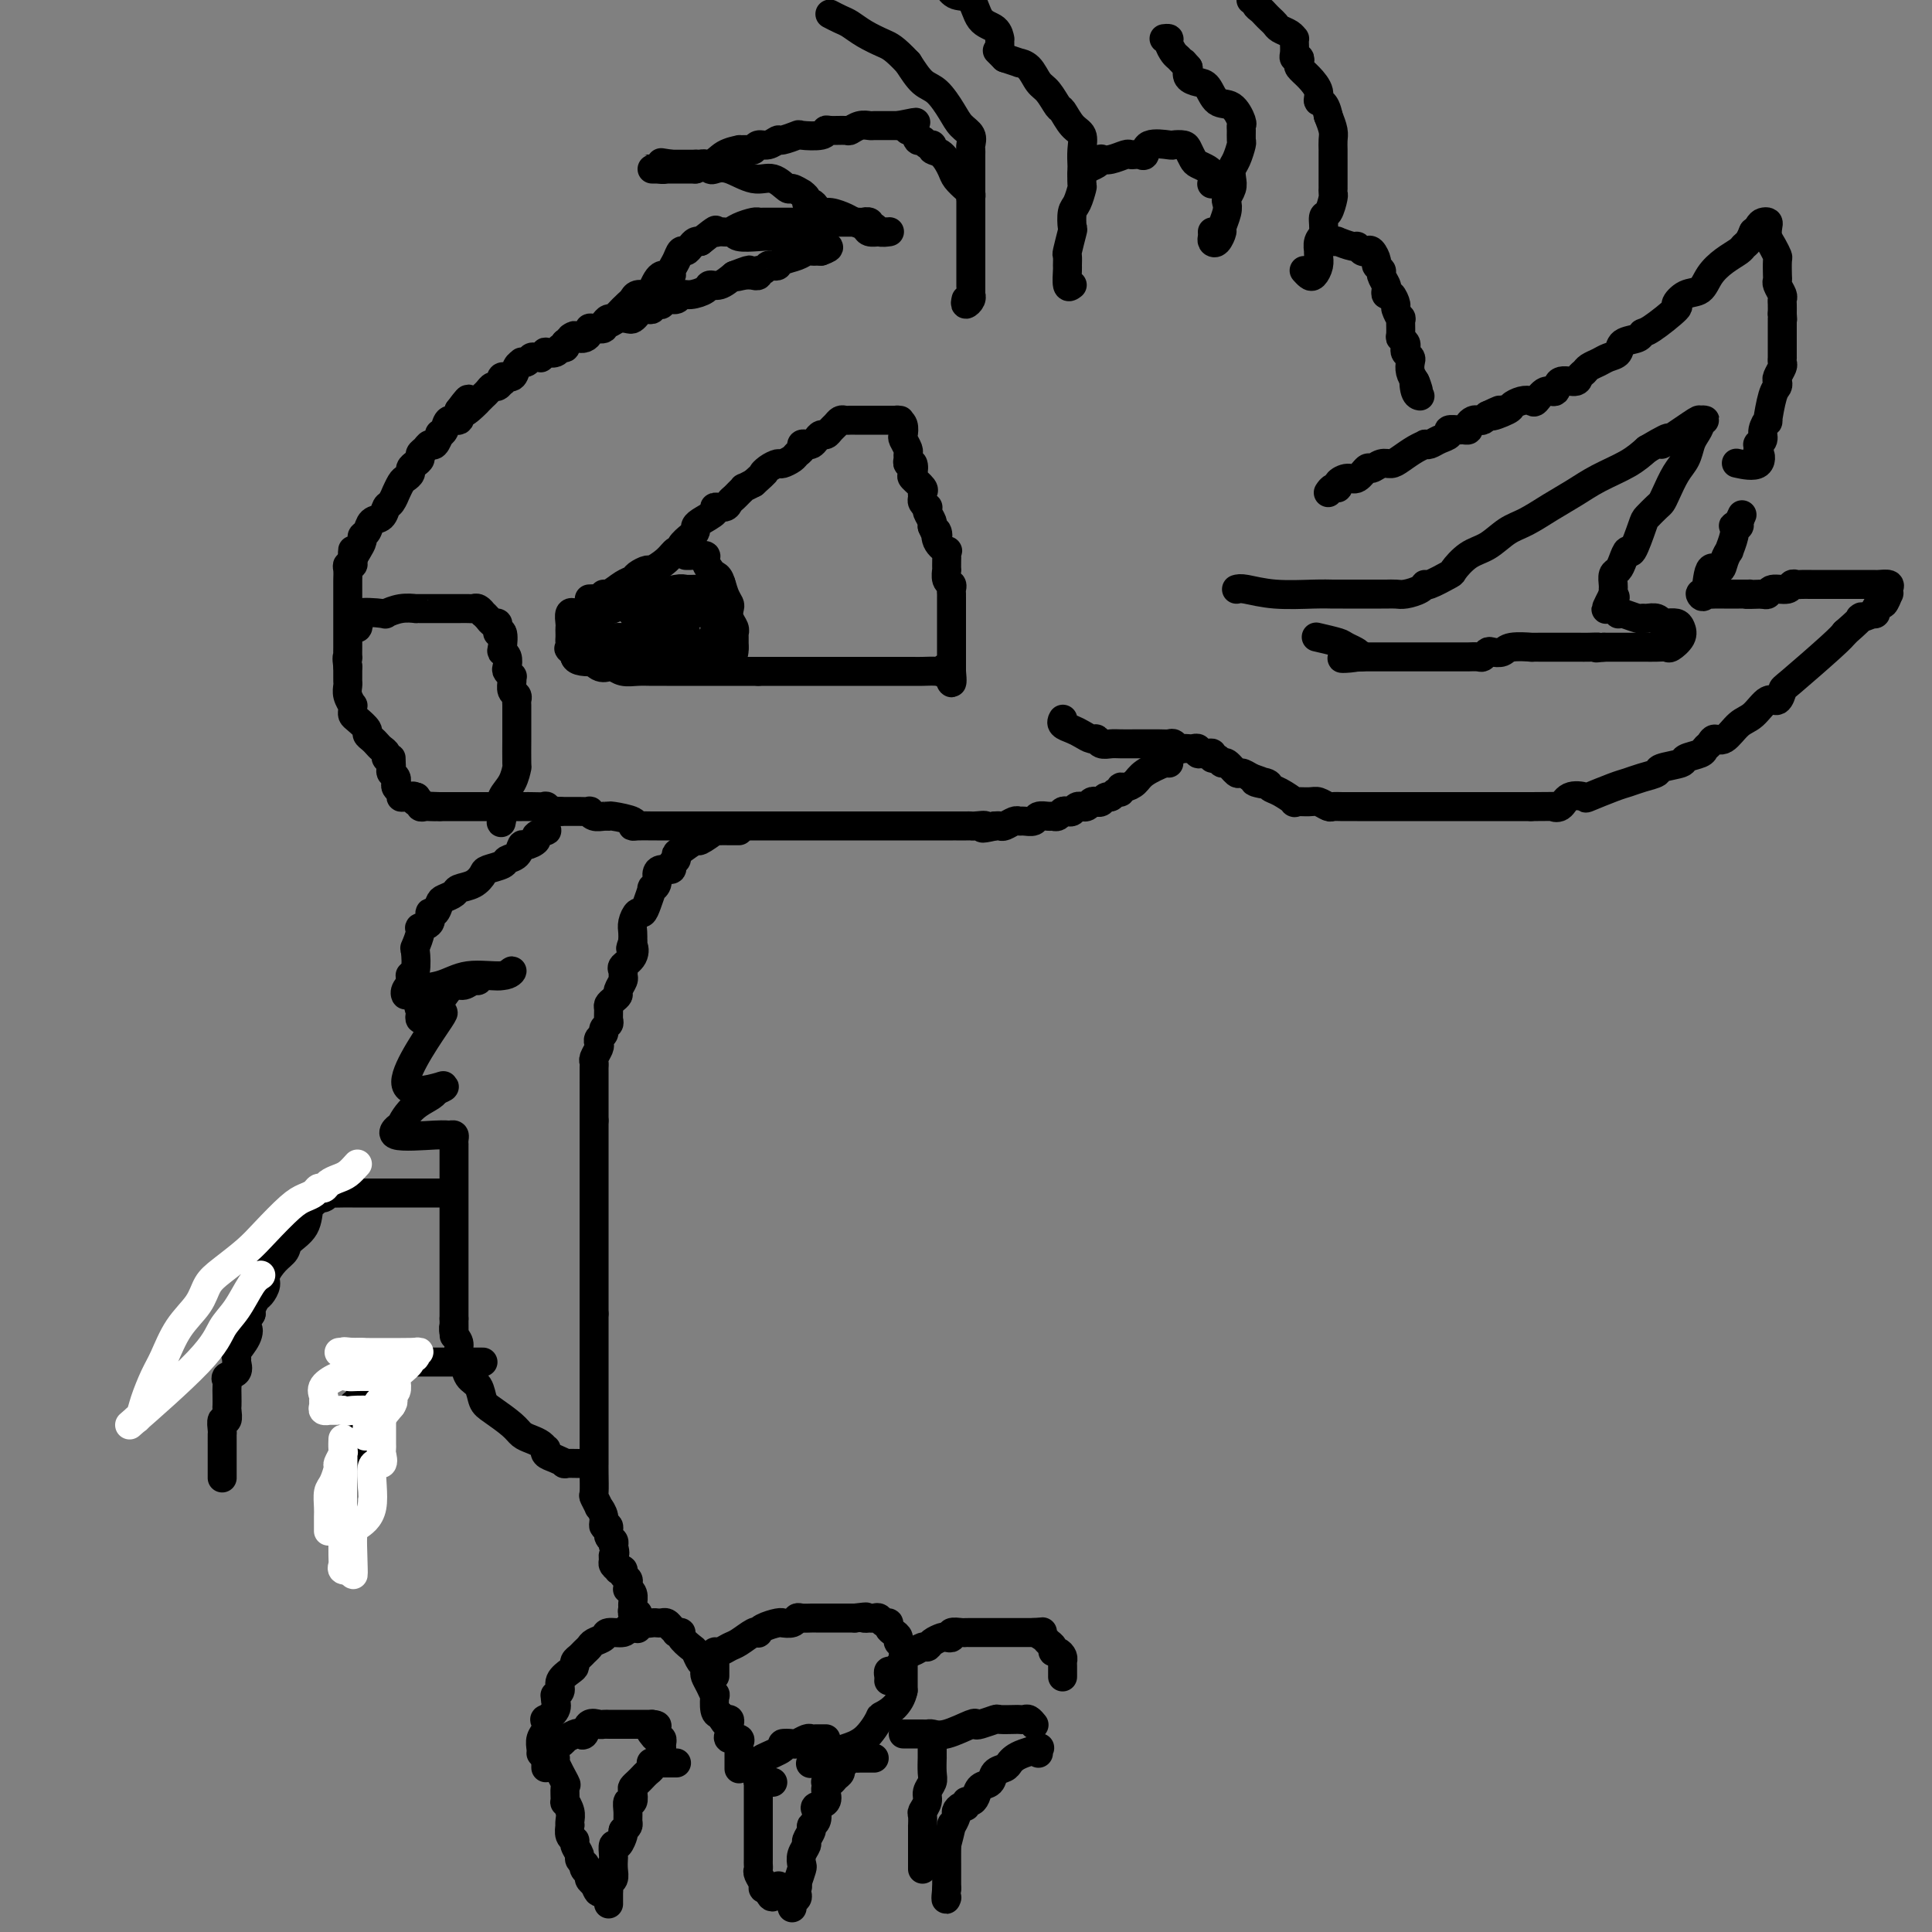 <svg viewBox='0 0 400 400' version='1.1' xmlns='http://www.w3.org/2000/svg' xmlns:xlink='http://www.w3.org/1999/xlink'><rect x="0" y="0" width="400" height="400" fill="#808080" stroke="none"/><g fill='none' stroke='#000000' stroke-width='6' stroke-linecap='round' stroke-linejoin='round'><path d='M242,158c-0.016,-0.175 -0.033,-0.349 -1,0c-0.967,0.349 -2.885,1.222 -4,2c-1.115,0.778 -1.426,1.461 -2,2c-0.574,0.539 -1.411,0.933 -2,1c-0.589,0.067 -0.931,-0.193 -1,0c-0.069,0.193 0.136,0.840 0,1c-0.136,0.160 -0.614,-0.167 -1,0c-0.386,0.167 -0.681,0.828 -1,1c-0.319,0.172 -0.663,-0.146 -1,0c-0.337,0.146 -0.669,0.757 -1,1c-0.331,0.243 -0.662,0.118 -1,0c-0.338,-0.118 -0.682,-0.229 -1,0c-0.318,0.229 -0.610,0.797 -1,1c-0.390,0.203 -0.878,0.041 -1,0c-0.122,-0.041 0.122,0.041 0,0c-0.122,-0.041 -0.610,-0.203 -1,0c-0.390,0.203 -0.682,0.772 -1,1c-0.318,0.228 -0.661,0.114 -1,0c-0.339,-0.114 -0.672,-0.228 -1,0c-0.328,0.228 -0.650,0.797 -1,1c-0.350,0.203 -0.727,0.040 -1,0c-0.273,-0.040 -0.440,0.042 -1,0c-0.560,-0.042 -1.511,-0.208 -2,0c-0.489,0.208 -0.516,0.792 -1,1c-0.484,0.208 -1.425,0.042 -2,0c-0.575,-0.042 -0.784,0.041 -1,0c-0.216,-0.041 -0.439,-0.207 -1,0c-0.561,0.207 -1.459,0.786 -2,1c-0.541,0.214 -0.726,0.061 -1,0c-0.274,-0.061 -0.637,-0.031 -1,0'/><path d='M206,171c-4.058,0.928 -2.204,0.249 -2,0c0.204,-0.249 -1.242,-0.067 -2,0c-0.758,0.067 -0.826,0.018 -1,0c-0.174,-0.018 -0.452,-0.005 -1,0c-0.548,0.005 -1.364,0.001 -2,0c-0.636,-0.001 -1.091,-0.000 -1,0c0.091,0.000 0.727,0.000 0,0c-0.727,-0.000 -2.817,-0.000 -4,0c-1.183,0.000 -1.457,0.000 -2,0c-0.543,-0.000 -1.354,-0.000 -2,0c-0.646,0.000 -1.127,0.000 -2,0c-0.873,-0.000 -2.138,-0.000 -3,0c-0.862,0.000 -1.321,0.000 -2,0c-0.679,-0.000 -1.579,-0.000 -2,0c-0.421,0.000 -0.362,0.000 -1,0c-0.638,-0.000 -1.973,-0.000 -3,0c-1.027,0.000 -1.745,0.000 -2,0c-0.255,-0.000 -0.046,-0.000 -1,0c-0.954,0.000 -3.072,0.000 -4,0c-0.928,-0.000 -0.667,-0.000 -1,0c-0.333,0.000 -1.259,0.000 -2,0c-0.741,-0.000 -1.298,-0.000 -2,0c-0.702,0.000 -1.551,0.000 -2,0c-0.449,-0.000 -0.498,-0.000 -1,0c-0.502,0.000 -1.457,0.000 -2,0c-0.543,0.000 -0.673,0.000 -1,0c-0.327,0.000 -0.851,0.000 -1,0c-0.149,0.000 0.075,0.000 0,0c-0.075,0.000 -0.450,0.000 -1,0c-0.550,0.000 -1.275,0.000 -2,0'/><path d='M154,171c-8.219,-0.000 -2.765,-0.000 -1,0c1.765,0.000 -0.157,0.000 -1,0c-0.843,-0.000 -0.606,-0.000 -1,0c-0.394,0.000 -1.420,0.000 -2,0c-0.580,-0.000 -0.715,-0.000 -1,0c-0.285,0.000 -0.719,0.000 -1,0c-0.281,-0.000 -0.407,-0.000 -1,0c-0.593,0.000 -1.651,0.000 -2,0c-0.349,-0.000 0.013,-0.000 0,0c-0.013,0.000 -0.401,0.000 -1,0c-0.599,-0.000 -1.407,-0.000 -2,0c-0.593,0.000 -0.969,0.000 -1,0c-0.031,-0.000 0.283,-0.000 0,0c-0.283,0.000 -1.163,0.001 -2,0c-0.837,-0.001 -1.632,-0.003 -2,0c-0.368,0.003 -0.309,0.011 -1,0c-0.691,-0.011 -2.132,-0.041 -3,0c-0.868,0.041 -1.163,0.154 -1,0c0.163,-0.154 0.783,-0.576 0,-1c-0.783,-0.424 -2.971,-0.849 -4,-1c-1.029,-0.151 -0.901,-0.026 -1,0c-0.099,0.026 -0.426,-0.046 -1,0c-0.574,0.046 -1.397,0.208 -2,0c-0.603,-0.208 -0.987,-0.788 -1,-1c-0.013,-0.212 0.346,-0.057 0,0c-0.346,0.057 -1.399,0.015 -2,0c-0.601,-0.015 -0.752,-0.004 -1,0c-0.248,0.004 -0.592,0.001 -1,0c-0.408,-0.001 -0.879,-0.000 -1,0c-0.121,0.000 0.108,0.000 0,0c-0.108,-0.000 -0.554,-0.000 -1,0'/><path d='M116,168c-6.259,-0.403 -2.906,0.088 -2,0c0.906,-0.088 -0.636,-0.756 -1,-1c-0.364,-0.244 0.451,-0.065 0,0c-0.451,0.065 -2.166,0.018 -3,0c-0.834,-0.018 -0.787,-0.005 -1,0c-0.213,0.005 -0.687,0.001 -1,0c-0.313,-0.001 -0.464,-0.000 -1,0c-0.536,0.000 -1.458,0.000 -2,0c-0.542,-0.000 -0.705,-0.000 -1,0c-0.295,0.000 -0.723,0.000 -1,0c-0.277,-0.000 -0.403,-0.000 -1,0c-0.597,0.000 -1.666,0.000 -2,0c-0.334,-0.000 0.065,-0.000 0,0c-0.065,0.000 -0.596,0.000 -1,0c-0.404,-0.000 -0.682,-0.000 -1,0c-0.318,0.000 -0.677,0.000 -1,0c-0.323,-0.000 -0.611,-0.000 -1,0c-0.389,0.000 -0.877,0.000 -1,0c-0.123,-0.000 0.121,-0.000 0,0c-0.121,0.000 -0.607,0.000 -1,0c-0.393,-0.000 -0.693,-0.000 -1,0c-0.307,0.000 -0.621,0.000 -1,0c-0.379,-0.000 -0.823,-0.000 -1,0c-0.177,0.000 -0.089,0.000 0,0'/><path d='M91,167c-4.045,-0.156 -1.657,-0.046 -1,0c0.657,0.046 -0.416,0.027 -1,0c-0.584,-0.027 -0.679,-0.062 -1,0c-0.321,0.062 -0.870,0.223 -1,0c-0.130,-0.223 0.157,-0.829 0,-1c-0.157,-0.171 -0.759,0.094 -1,0c-0.241,-0.094 -0.120,-0.547 0,-1'/><path d='M86,165c-0.833,-0.333 -0.417,-0.167 0,0'/><path d='M86,165c0.194,0.007 0.388,0.013 0,0c-0.388,-0.013 -1.358,-0.046 -2,0c-0.642,0.046 -0.957,0.171 -1,0c-0.043,-0.171 0.186,-0.637 0,-1c-0.186,-0.363 -0.786,-0.622 -1,-1c-0.214,-0.378 -0.043,-0.875 0,-1c0.043,-0.125 -0.041,0.121 0,0c0.041,-0.121 0.207,-0.610 0,-1c-0.207,-0.390 -0.786,-0.682 -1,-1c-0.214,-0.318 -0.061,-0.662 0,-1c0.061,-0.338 0.031,-0.669 0,-1'/><path d='M81,158c-0.709,-1.322 0.017,-1.128 0,-1c-0.017,0.128 -0.778,0.189 -1,0c-0.222,-0.189 0.094,-0.628 0,-1c-0.094,-0.372 -0.598,-0.676 -1,-1c-0.402,-0.324 -0.703,-0.668 -1,-1c-0.297,-0.332 -0.591,-0.652 -1,-1c-0.409,-0.348 -0.933,-0.723 -1,-1c-0.067,-0.277 0.321,-0.457 0,-1c-0.321,-0.543 -1.353,-1.450 -2,-2c-0.647,-0.550 -0.909,-0.741 -1,-1c-0.091,-0.259 -0.010,-0.584 0,-1c0.010,-0.416 -0.050,-0.924 0,-1c0.050,-0.076 0.209,0.278 0,0c-0.209,-0.278 -0.788,-1.188 -1,-2c-0.212,-0.812 -0.057,-1.527 0,-2c0.057,-0.473 0.015,-0.704 0,-1c-0.015,-0.296 -0.004,-0.657 0,-1c0.004,-0.343 0.001,-0.670 0,-1c-0.001,-0.330 -0.001,-0.665 0,-1'/><path d='M72,138c-0.309,-2.184 -0.083,-2.143 0,-2c0.083,0.143 0.022,0.388 0,0c-0.022,-0.388 -0.006,-1.410 0,-2c0.006,-0.590 0.002,-0.750 0,-1c-0.002,-0.250 -0.000,-0.592 0,-1c0.000,-0.408 0.000,-0.882 0,-1c-0.000,-0.118 -0.000,0.122 0,0c0.000,-0.122 0.000,-0.605 0,-1c-0.000,-0.395 -0.000,-0.701 0,-1c0.000,-0.299 0.000,-0.591 0,-1c-0.000,-0.409 0.000,-0.936 0,-1c-0.000,-0.064 -0.000,0.334 0,0c0.000,-0.334 0.000,-1.399 0,-2c-0.000,-0.601 -0.000,-0.737 0,-1c0.000,-0.263 0.000,-0.651 0,-1c-0.000,-0.349 -0.001,-0.658 0,-1c0.001,-0.342 0.004,-0.718 0,-1c-0.004,-0.282 -0.015,-0.471 0,-1c0.015,-0.529 0.056,-1.400 0,-2c-0.056,-0.600 -0.207,-0.931 0,-1c0.207,-0.069 0.774,0.123 1,0c0.226,-0.123 0.113,-0.562 0,-1'/><path d='M73,116c0.111,-3.598 -0.111,-1.593 0,-1c0.111,0.593 0.553,-0.226 1,-1c0.447,-0.774 0.897,-1.501 1,-2c0.103,-0.499 -0.141,-0.768 0,-1c0.141,-0.232 0.667,-0.428 1,-1c0.333,-0.572 0.471,-1.520 1,-2c0.529,-0.480 1.447,-0.491 2,-1c0.553,-0.509 0.740,-1.516 1,-2c0.260,-0.484 0.594,-0.444 1,-1c0.406,-0.556 0.883,-1.707 1,-2c0.117,-0.293 -0.127,0.272 0,0c0.127,-0.272 0.625,-1.382 1,-2c0.375,-0.618 0.626,-0.743 1,-1c0.374,-0.257 0.870,-0.646 1,-1c0.130,-0.354 -0.106,-0.672 0,-1c0.106,-0.328 0.553,-0.667 1,-1c0.447,-0.333 0.893,-0.662 1,-1c0.107,-0.338 -0.125,-0.687 0,-1c0.125,-0.313 0.607,-0.591 1,-1c0.393,-0.409 0.697,-0.948 1,-1c0.303,-0.052 0.605,0.385 1,0c0.395,-0.385 0.884,-1.590 1,-2c0.116,-0.410 -0.140,-0.024 0,0c0.140,0.024 0.677,-0.313 1,-1c0.323,-0.687 0.433,-1.723 1,-2c0.567,-0.277 1.591,0.207 2,0c0.409,-0.207 0.205,-1.103 0,-2'/><path d='M95,85c3.521,-4.748 1.325,-1.117 1,0c-0.325,1.117 1.222,-0.279 2,-1c0.778,-0.721 0.786,-0.766 1,-1c0.214,-0.234 0.635,-0.655 1,-1c0.365,-0.345 0.673,-0.613 1,-1c0.327,-0.387 0.674,-0.893 1,-1c0.326,-0.107 0.630,0.183 1,0c0.370,-0.183 0.806,-0.840 1,-1c0.194,-0.160 0.147,0.178 0,0c-0.147,-0.178 -0.394,-0.871 0,-1c0.394,-0.129 1.429,0.306 2,0c0.571,-0.306 0.678,-1.354 1,-2c0.322,-0.646 0.860,-0.891 1,-1c0.140,-0.109 -0.116,-0.082 0,0c0.116,0.082 0.604,0.219 1,0c0.396,-0.219 0.699,-0.794 1,-1c0.301,-0.206 0.601,-0.041 1,0c0.399,0.041 0.898,-0.040 1,0c0.102,0.040 -0.194,0.203 0,0c0.194,-0.203 0.879,-0.772 1,-1c0.121,-0.228 -0.321,-0.116 0,0c0.321,0.116 1.406,0.237 2,0c0.594,-0.237 0.698,-0.833 1,-1c0.302,-0.167 0.800,0.095 1,0c0.200,-0.095 0.100,-0.548 0,-1'/><path d='M117,71c3.505,-2.393 1.269,-1.376 1,-1c-0.269,0.376 1.430,0.111 2,0c0.570,-0.111 0.011,-0.069 0,0c-0.011,0.069 0.527,0.163 1,0c0.473,-0.163 0.883,-0.584 1,-1c0.117,-0.416 -0.057,-0.829 0,-1c0.057,-0.171 0.347,-0.102 1,0c0.653,0.102 1.670,0.237 2,0c0.330,-0.237 -0.028,-0.847 0,-1c0.028,-0.153 0.441,0.153 1,0c0.559,-0.153 1.263,-0.763 2,-1c0.737,-0.237 1.507,-0.102 2,0c0.493,0.102 0.711,0.172 1,0c0.289,-0.172 0.651,-0.586 1,-1c0.349,-0.414 0.685,-0.829 1,-1c0.315,-0.171 0.610,-0.097 1,0c0.390,0.097 0.877,0.218 1,0c0.123,-0.218 -0.118,-0.775 0,-1c0.118,-0.225 0.594,-0.117 1,0c0.406,0.117 0.740,0.242 1,0c0.260,-0.242 0.444,-0.852 1,-1c0.556,-0.148 1.482,0.166 2,0c0.518,-0.166 0.627,-0.814 1,-1c0.373,-0.186 1.009,0.088 2,0c0.991,-0.088 2.338,-0.539 3,-1c0.662,-0.461 0.640,-0.932 1,-1c0.360,-0.068 1.103,0.266 2,0c0.897,-0.266 1.949,-1.133 3,-2'/><path d='M152,57c5.614,-2.165 2.149,-0.579 1,0c-1.149,0.579 0.017,0.151 1,0c0.983,-0.151 1.783,-0.025 2,0c0.217,0.025 -0.149,-0.049 0,0c0.149,0.049 0.813,0.223 1,0c0.187,-0.223 -0.104,-0.844 0,-1c0.104,-0.156 0.604,0.151 1,0c0.396,-0.151 0.690,-0.761 1,-1c0.310,-0.239 0.636,-0.106 1,0c0.364,0.106 0.766,0.186 1,0c0.234,-0.186 0.300,-0.638 1,-1c0.700,-0.362 2.034,-0.633 3,-1c0.966,-0.367 1.566,-0.830 2,-1c0.434,-0.170 0.704,-0.045 1,0c0.296,0.045 0.618,0.012 1,0c0.382,-0.012 0.823,-0.003 1,0c0.177,0.003 0.088,0.002 0,0'/><path d='M170,52c2.892,-1.012 1.121,-1.042 0,-1c-1.121,0.042 -1.593,0.156 -2,0c-0.407,-0.156 -0.750,-0.581 -2,-1c-1.250,-0.419 -3.407,-0.830 -5,-1c-1.593,-0.170 -2.623,-0.097 -4,0c-1.377,0.097 -3.102,0.218 -4,0c-0.898,-0.218 -0.971,-0.777 -1,-1c-0.029,-0.223 -0.015,-0.112 0,0'/><path d='M123,68c0.333,0.082 0.666,0.164 1,0c0.334,-0.164 0.671,-0.572 1,-1c0.329,-0.428 0.652,-0.874 1,-1c0.348,-0.126 0.722,0.067 1,0c0.278,-0.067 0.459,-0.396 1,-1c0.541,-0.604 1.440,-1.484 2,-2c0.560,-0.516 0.780,-0.667 1,-1c0.220,-0.333 0.440,-0.850 1,-1c0.560,-0.150 1.459,0.065 2,0c0.541,-0.065 0.723,-0.409 1,-1c0.277,-0.591 0.648,-1.429 1,-2c0.352,-0.571 0.686,-0.877 1,-1c0.314,-0.123 0.609,-0.065 1,0c0.391,0.065 0.878,0.137 1,0c0.122,-0.137 -0.122,-0.484 0,-1c0.122,-0.516 0.610,-1.200 1,-2c0.390,-0.800 0.682,-1.717 1,-2c0.318,-0.283 0.663,0.069 1,0c0.337,-0.069 0.668,-0.557 1,-1c0.332,-0.443 0.666,-0.841 1,-1c0.334,-0.159 0.667,-0.080 1,0'/><path d='M145,50c4.049,-3.234 3.172,-2.320 3,-2c-0.172,0.320 0.360,0.047 1,0c0.640,-0.047 1.386,0.131 2,0c0.614,-0.131 1.095,-0.571 2,-1c0.905,-0.429 2.235,-0.847 3,-1c0.765,-0.153 0.964,-0.041 1,0c0.036,0.041 -0.091,0.011 0,0c0.091,-0.011 0.402,-0.003 1,0c0.598,0.003 1.484,0.001 2,0c0.516,-0.001 0.663,-0.000 1,0c0.337,0.000 0.864,0.000 1,0c0.136,-0.000 -0.119,-0.000 0,0c0.119,0.000 0.611,0.000 1,0c0.389,-0.000 0.674,-0.000 1,0c0.326,0.000 0.693,0.000 1,0c0.307,-0.000 0.554,-0.000 1,0c0.446,0.000 1.090,0.000 2,0c0.910,-0.000 2.085,-0.000 3,0c0.915,0.000 1.569,0.000 2,0c0.431,-0.000 0.640,-0.000 1,0c0.360,0.000 0.870,0.000 1,0c0.130,-0.000 -0.119,-0.000 0,0c0.119,0.000 0.605,0.000 1,0c0.395,-0.000 0.697,-0.000 1,0'/><path d='M177,46c3.637,0.017 2.230,0.061 2,0c-0.230,-0.061 0.716,-0.227 1,0c0.284,0.227 -0.096,0.845 0,1c0.096,0.155 0.668,-0.155 1,0c0.332,0.155 0.426,0.774 1,1c0.574,0.226 1.630,0.060 2,0c0.370,-0.060 0.054,-0.015 0,0c-0.054,0.015 0.155,0.001 0,0c-0.155,-0.001 -0.674,0.011 -1,0c-0.326,-0.011 -0.458,-0.044 -1,0c-0.542,0.044 -1.492,0.166 -2,0c-0.508,-0.166 -0.574,-0.619 -1,-1c-0.426,-0.381 -1.213,-0.691 -2,-1'/><path d='M177,46c-1.073,-0.472 -1.257,-0.652 -2,-1c-0.743,-0.348 -2.045,-0.863 -3,-1c-0.955,-0.137 -1.561,0.104 -2,0c-0.439,-0.104 -0.710,-0.554 -1,-1c-0.290,-0.446 -0.598,-0.889 -1,-1c-0.402,-0.111 -0.900,0.109 -1,0c-0.100,-0.109 0.196,-0.549 0,-1c-0.196,-0.451 -0.884,-0.914 -1,-1c-0.116,-0.086 0.340,0.203 0,0c-0.340,-0.203 -1.476,-0.899 -2,-1c-0.524,-0.101 -0.434,0.393 -1,0c-0.566,-0.393 -1.787,-1.674 -3,-2c-1.213,-0.326 -2.419,0.301 -4,0c-1.581,-0.301 -3.537,-1.531 -5,-2c-1.463,-0.469 -2.434,-0.178 -3,0c-0.566,0.178 -0.729,0.244 -1,0c-0.271,-0.244 -0.650,-0.797 -1,-1c-0.350,-0.203 -0.671,-0.054 -1,0c-0.329,0.054 -0.665,0.015 -1,0c-0.335,-0.015 -0.667,-0.004 -1,0c-0.333,0.004 -0.667,0.001 -1,0c-0.333,-0.001 -0.667,-0.000 -1,0c-0.333,0.000 -0.667,0.000 -1,0c-0.333,-0.000 -0.667,-0.000 -1,0'/><path d='M139,34c-3.505,-0.525 -1.767,-0.337 -1,0c0.767,0.337 0.563,0.822 0,1c-0.563,0.178 -1.484,0.048 -2,0c-0.516,-0.048 -0.626,-0.013 -1,0c-0.374,0.013 -1.010,0.003 -1,0c0.010,-0.003 0.668,-0.001 1,0c0.332,0.001 0.340,0.000 1,0c0.660,-0.000 1.972,-0.000 3,0c1.028,0.000 1.770,0.000 2,0c0.230,-0.000 -0.054,-0.000 0,0c0.054,0.000 0.444,0.000 1,0c0.556,-0.000 1.278,-0.000 2,0'/><path d='M144,35c1.091,-0.255 -0.183,-0.891 0,-1c0.183,-0.109 1.821,0.310 3,0c1.179,-0.310 1.899,-1.350 3,-2c1.101,-0.650 2.585,-0.910 3,-1c0.415,-0.090 -0.237,-0.009 0,0c0.237,0.009 1.363,-0.054 2,0c0.637,0.054 0.784,0.226 1,0c0.216,-0.226 0.500,-0.849 1,-1c0.500,-0.151 1.216,0.169 2,0c0.784,-0.169 1.636,-0.829 2,-1c0.364,-0.171 0.241,0.147 1,0c0.759,-0.147 2.400,-0.757 3,-1c0.600,-0.243 0.157,-0.118 1,0c0.843,0.118 2.970,0.229 4,0c1.030,-0.229 0.961,-0.797 1,-1c0.039,-0.203 0.185,-0.040 1,0c0.815,0.040 2.297,-0.042 3,0c0.703,0.042 0.626,0.207 1,0c0.374,-0.207 1.201,-0.788 2,-1c0.799,-0.212 1.572,-0.057 2,0c0.428,0.057 0.510,0.015 1,0c0.490,-0.015 1.388,-0.004 2,0c0.612,0.004 0.937,0.001 1,0c0.063,-0.001 -0.137,-0.000 0,0c0.137,0.000 0.611,0.000 1,0c0.389,-0.000 0.695,-0.000 1,0'/><path d='M186,26c6.660,-1.374 2.309,-0.308 1,0c-1.309,0.308 0.423,-0.143 1,0c0.577,0.143 -0.000,0.879 0,1c0.000,0.121 0.579,-0.375 1,0c0.421,0.375 0.686,1.621 1,2c0.314,0.379 0.678,-0.107 1,0c0.322,0.107 0.601,0.809 1,1c0.399,0.191 0.918,-0.129 1,0c0.082,0.129 -0.273,0.707 0,1c0.273,0.293 1.173,0.302 2,1c0.827,0.698 1.581,2.086 2,3c0.419,0.914 0.505,1.356 1,2c0.495,0.644 1.401,1.492 2,2c0.599,0.508 0.892,0.675 1,1c0.108,0.325 0.031,0.807 0,1c-0.031,0.193 -0.015,0.096 0,0'/><path d='M200,62c-0.113,0.504 -0.226,1.009 0,1c0.226,-0.009 0.793,-0.531 1,-1c0.207,-0.469 0.056,-0.885 0,-1c-0.056,-0.115 -0.015,0.071 0,0c0.015,-0.071 0.004,-0.399 0,-1c-0.004,-0.601 -0.001,-1.473 0,-2c0.001,-0.527 0.000,-0.707 0,-1c-0.000,-0.293 -0.000,-0.700 0,-1c0.000,-0.300 0.000,-0.493 0,-1c-0.000,-0.507 -0.000,-1.328 0,-2c0.000,-0.672 0.000,-1.196 0,-2c-0.000,-0.804 -0.000,-1.888 0,-3c0.000,-1.112 0.000,-2.251 0,-3c-0.000,-0.749 -0.000,-1.108 0,-2c0.000,-0.892 0.000,-2.318 0,-3c-0.000,-0.682 -0.000,-0.620 0,-1c0.000,-0.380 0.000,-1.201 0,-2c-0.000,-0.799 -0.000,-1.575 0,-2c0.000,-0.425 0.002,-0.498 0,-1c-0.002,-0.502 -0.007,-1.432 0,-2c0.007,-0.568 0.025,-0.773 0,-1c-0.025,-0.227 -0.093,-0.477 0,-1c0.093,-0.523 0.345,-1.318 0,-2c-0.345,-0.682 -1.289,-1.252 -2,-2c-0.711,-0.748 -1.191,-1.675 -2,-3c-0.809,-1.325 -1.949,-3.049 -3,-4c-1.051,-0.951 -2.015,-1.129 -3,-2c-0.985,-0.871 -1.993,-2.436 -3,-4'/><path d='M188,13c-2.943,-3.134 -3.801,-3.471 -5,-4c-1.199,-0.529 -2.738,-1.252 -4,-2c-1.262,-0.748 -2.245,-1.520 -3,-2c-0.755,-0.480 -1.280,-0.668 -2,-1c-0.720,-0.332 -1.634,-0.809 -2,-1c-0.366,-0.191 -0.183,-0.095 0,0'/><path d='M222,59c-0.423,0.326 -0.846,0.652 -1,0c-0.154,-0.652 -0.037,-2.280 0,-3c0.037,-0.720 -0.004,-0.530 0,-1c0.004,-0.470 0.053,-1.600 0,-2c-0.053,-0.400 -0.208,-0.069 0,-1c0.208,-0.931 0.777,-3.122 1,-4c0.223,-0.878 0.098,-0.443 0,-1c-0.098,-0.557 -0.170,-2.108 0,-3c0.170,-0.892 0.582,-1.127 1,-2c0.418,-0.873 0.844,-2.386 1,-3c0.156,-0.614 0.043,-0.328 0,-1c-0.043,-0.672 -0.017,-2.300 0,-3c0.017,-0.700 0.026,-0.472 0,-1c-0.026,-0.528 -0.086,-1.813 0,-3c0.086,-1.187 0.318,-2.275 0,-3c-0.318,-0.725 -1.188,-1.085 -2,-2c-0.812,-0.915 -1.568,-2.385 -2,-3c-0.432,-0.615 -0.541,-0.375 -1,-1c-0.459,-0.625 -1.270,-2.114 -2,-3c-0.730,-0.886 -1.381,-1.168 -2,-2c-0.619,-0.832 -1.207,-2.213 -2,-3c-0.793,-0.787 -1.790,-0.981 -2,-1c-0.210,-0.019 0.369,0.137 0,0c-0.369,-0.137 -1.684,-0.569 -3,-1'/><path d='M208,12c-2.667,-2.667 -1.333,-1.333 0,0'/><path d='M207,10c0.002,-0.295 0.005,-0.591 0,-1c-0.005,-0.409 -0.017,-0.933 0,-1c0.017,-0.067 0.061,0.323 0,0c-0.061,-0.323 -0.229,-1.360 -1,-2c-0.771,-0.640 -2.145,-0.883 -3,-2c-0.855,-1.117 -1.192,-3.108 -2,-4c-0.808,-0.892 -2.088,-0.683 -3,-1c-0.912,-0.317 -1.456,-1.158 -2,-2'/><path d='M224,36c0.229,-0.339 0.458,-0.678 1,-1c0.542,-0.322 1.395,-0.626 2,-1c0.605,-0.374 0.960,-0.818 1,-1c0.040,-0.182 -0.235,-0.101 0,0c0.235,0.101 0.980,0.223 2,0c1.020,-0.223 2.316,-0.790 3,-1c0.684,-0.210 0.758,-0.064 1,0c0.242,0.064 0.654,0.045 1,0c0.346,-0.045 0.627,-0.117 1,0c0.373,0.117 0.839,0.423 1,0c0.161,-0.423 0.018,-1.576 1,-2c0.982,-0.424 3.089,-0.121 4,0c0.911,0.121 0.624,0.060 1,0c0.376,-0.060 1.414,-0.118 2,0c0.586,0.118 0.721,0.413 1,1c0.279,0.587 0.704,1.467 1,2c0.296,0.533 0.464,0.721 1,1c0.536,0.279 1.439,0.651 2,1c0.561,0.349 0.781,0.674 1,1'/><path d='M251,36c0.933,1.378 0.267,1.822 0,2c-0.267,0.178 -0.133,0.089 0,0'/><path d='M251,48c0.022,0.325 0.043,0.650 0,1c-0.043,0.350 -0.151,0.725 0,1c0.151,0.275 0.563,0.449 1,0c0.437,-0.449 0.901,-1.520 1,-2c0.099,-0.480 -0.166,-0.369 0,-1c0.166,-0.631 0.763,-2.003 1,-3c0.237,-0.997 0.115,-1.618 0,-2c-0.115,-0.382 -0.224,-0.524 0,-1c0.224,-0.476 0.782,-1.287 1,-2c0.218,-0.713 0.097,-1.328 0,-2c-0.097,-0.672 -0.169,-1.402 0,-2c0.169,-0.598 0.581,-1.064 1,-2c0.419,-0.936 0.846,-2.343 1,-3c0.154,-0.657 0.036,-0.565 0,-1c-0.036,-0.435 0.009,-1.396 0,-2c-0.009,-0.604 -0.071,-0.852 0,-1c0.071,-0.148 0.276,-0.197 0,-1c-0.276,-0.803 -1.034,-2.361 -2,-3c-0.966,-0.639 -2.140,-0.359 -3,-1c-0.860,-0.641 -1.406,-2.203 -2,-3c-0.594,-0.797 -1.237,-0.830 -2,-1c-0.763,-0.170 -1.647,-0.477 -2,-1c-0.353,-0.523 -0.177,-1.261 0,-2'/><path d='M246,14c-1.879,-2.186 -1.077,-1.150 -1,-1c0.077,0.150 -0.572,-0.587 -1,-1c-0.428,-0.413 -0.637,-0.503 -1,-1c-0.363,-0.497 -0.881,-1.401 -1,-2c-0.119,-0.599 0.160,-0.892 0,-1c-0.160,-0.108 -0.760,-0.031 -1,0c-0.240,0.031 -0.120,0.015 0,0'/><path d='M270,56c0.340,0.376 0.679,0.752 1,1c0.321,0.248 0.622,0.370 1,0c0.378,-0.370 0.832,-1.230 1,-2c0.168,-0.770 0.049,-1.451 0,-2c-0.049,-0.549 -0.028,-0.967 0,-1c0.028,-0.033 0.063,0.320 0,0c-0.063,-0.320 -0.223,-1.312 0,-2c0.223,-0.688 0.830,-1.073 1,-2c0.170,-0.927 -0.098,-2.396 0,-3c0.098,-0.604 0.562,-0.343 1,-1c0.438,-0.657 0.849,-2.232 1,-3c0.151,-0.768 0.040,-0.730 0,-1c-0.040,-0.270 -0.011,-0.849 0,-1c0.011,-0.151 0.003,0.125 0,0c-0.003,-0.125 -0.001,-0.652 0,-1c0.001,-0.348 -0.000,-0.516 0,-1c0.000,-0.484 0.001,-1.284 0,-2c-0.001,-0.716 -0.003,-1.349 0,-2c0.003,-0.651 0.011,-1.319 0,-2c-0.011,-0.681 -0.041,-1.376 0,-2c0.041,-0.624 0.155,-1.178 0,-2c-0.155,-0.822 -0.577,-1.911 -1,-3'/><path d='M275,24c-0.632,-3.229 -1.711,-2.801 -2,-3c-0.289,-0.199 0.211,-1.024 0,-2c-0.211,-0.976 -1.132,-2.103 -2,-3c-0.868,-0.897 -1.683,-1.563 -2,-2c-0.317,-0.437 -0.138,-0.645 0,-1c0.138,-0.355 0.233,-0.855 0,-1c-0.233,-0.145 -0.794,0.067 -1,0c-0.206,-0.067 -0.057,-0.413 0,-1c0.057,-0.587 0.023,-1.414 0,-2c-0.023,-0.586 -0.033,-0.931 0,-1c0.033,-0.069 0.111,0.136 0,0c-0.111,-0.136 -0.411,-0.614 -1,-1c-0.589,-0.386 -1.467,-0.681 -2,-1c-0.533,-0.319 -0.721,-0.663 -1,-1c-0.279,-0.337 -0.648,-0.669 -1,-1c-0.352,-0.331 -0.686,-0.663 -1,-1c-0.314,-0.337 -0.606,-0.679 -1,-1c-0.394,-0.321 -0.889,-0.622 -1,-1c-0.111,-0.378 0.162,-0.832 0,-1c-0.162,-0.168 -0.761,-0.048 -1,0c-0.239,0.048 -0.120,0.024 0,0'/><path d='M275,50c0.287,-0.009 0.573,-0.017 1,0c0.427,0.017 0.993,0.061 1,0c0.007,-0.061 -0.545,-0.226 0,0c0.545,0.226 2.187,0.843 3,1c0.813,0.157 0.796,-0.147 1,0c0.204,0.147 0.628,0.746 1,1c0.372,0.254 0.692,0.162 1,0c0.308,-0.162 0.603,-0.395 1,0c0.397,0.395 0.895,1.419 1,2c0.105,0.581 -0.182,0.719 0,1c0.182,0.281 0.833,0.707 1,1c0.167,0.293 -0.149,0.455 0,1c0.149,0.545 0.762,1.474 1,2c0.238,0.526 0.101,0.650 0,1c-0.101,0.350 -0.167,0.925 0,1c0.167,0.075 0.566,-0.351 1,0c0.434,0.351 0.901,1.478 1,2c0.099,0.522 -0.171,0.440 0,1c0.171,0.560 0.781,1.761 1,2c0.219,0.239 0.045,-0.483 0,0c-0.045,0.483 0.040,2.171 0,3c-0.040,0.829 -0.203,0.800 0,1c0.203,0.200 0.773,0.630 1,1c0.227,0.370 0.113,0.679 0,1c-0.113,0.321 -0.224,0.652 0,1c0.224,0.348 0.782,0.712 1,1c0.218,0.288 0.097,0.501 0,1c-0.097,0.499 -0.171,1.286 0,2c0.171,0.714 0.585,1.357 1,2'/><path d='M293,79c1.254,3.762 0.388,0.668 0,0c-0.388,-0.668 -0.297,1.089 0,2c0.297,0.911 0.799,0.974 1,1c0.201,0.026 0.100,0.013 0,0'/><path d='M275,102c0.296,-0.444 0.593,-0.887 1,-1c0.407,-0.113 0.925,0.106 1,0c0.075,-0.106 -0.293,-0.535 0,-1c0.293,-0.465 1.247,-0.966 2,-1c0.753,-0.034 1.304,0.398 2,0c0.696,-0.398 1.536,-1.625 2,-2c0.464,-0.375 0.550,0.103 1,0c0.450,-0.103 1.263,-0.788 2,-1c0.737,-0.212 1.398,0.048 2,0c0.602,-0.048 1.144,-0.404 2,-1c0.856,-0.596 2.024,-1.431 3,-2c0.976,-0.569 1.758,-0.873 2,-1c0.242,-0.127 -0.056,-0.076 0,0c0.056,0.076 0.467,0.178 1,0c0.533,-0.178 1.189,-0.636 2,-1c0.811,-0.364 1.776,-0.633 2,-1c0.224,-0.367 -0.295,-0.833 0,-1c0.295,-0.167 1.402,-0.034 2,0c0.598,0.034 0.685,-0.029 1,0c0.315,0.029 0.858,0.152 1,0c0.142,-0.152 -0.117,-0.579 0,-1c0.117,-0.421 0.609,-0.834 1,-1c0.391,-0.166 0.682,-0.083 1,0c0.318,0.083 0.662,0.167 1,0c0.338,-0.167 0.669,-0.583 1,-1'/><path d='M308,86c5.159,-2.427 1.557,-0.493 1,0c-0.557,0.493 1.930,-0.454 3,-1c1.070,-0.546 0.723,-0.690 1,-1c0.277,-0.310 1.178,-0.785 2,-1c0.822,-0.215 1.566,-0.171 2,0c0.434,0.171 0.558,0.467 1,0c0.442,-0.467 1.204,-1.697 2,-2c0.796,-0.303 1.628,0.322 2,0c0.372,-0.322 0.284,-1.592 1,-2c0.716,-0.408 2.236,0.045 3,0c0.764,-0.045 0.770,-0.590 1,-1c0.230,-0.410 0.682,-0.686 1,-1c0.318,-0.314 0.503,-0.665 1,-1c0.497,-0.335 1.306,-0.653 2,-1c0.694,-0.347 1.271,-0.724 2,-1c0.729,-0.276 1.609,-0.452 2,-1c0.391,-0.548 0.292,-1.468 1,-2c0.708,-0.532 2.223,-0.677 3,-1c0.777,-0.323 0.816,-0.826 1,-1c0.184,-0.174 0.514,-0.020 2,-1c1.486,-0.980 4.126,-3.094 5,-4c0.874,-0.906 -0.020,-0.602 0,-1c0.020,-0.398 0.954,-1.497 2,-2c1.046,-0.503 2.202,-0.411 3,-1c0.798,-0.589 1.236,-1.859 2,-3c0.764,-1.141 1.854,-2.154 3,-3c1.146,-0.846 2.348,-1.526 3,-2c0.652,-0.474 0.752,-0.743 1,-1c0.248,-0.257 0.642,-0.502 1,-1c0.358,-0.498 0.679,-1.249 1,-2'/><path d='M363,48c4.570,-3.822 1.995,-0.878 1,0c-0.995,0.878 -0.411,-0.309 0,-1c0.411,-0.691 0.649,-0.887 1,-1c0.351,-0.113 0.816,-0.142 1,0c0.184,0.142 0.088,0.456 0,1c-0.088,0.544 -0.167,1.319 0,2c0.167,0.681 0.581,1.268 1,2c0.419,0.732 0.843,1.610 1,2c0.157,0.390 0.046,0.293 0,1c-0.046,0.707 -0.026,2.217 0,3c0.026,0.783 0.060,0.839 0,1c-0.060,0.161 -0.212,0.427 0,1c0.212,0.573 0.789,1.453 1,2c0.211,0.547 0.057,0.763 0,1c-0.057,0.237 -0.016,0.496 0,1c0.016,0.504 0.008,1.252 0,2'/><path d='M369,65c0.155,2.096 0.041,1.335 0,1c-0.041,-0.335 -0.011,-0.243 0,0c0.011,0.243 0.003,0.639 0,1c-0.003,0.361 -0.001,0.689 0,1c0.001,0.311 0.000,0.607 0,1c-0.000,0.393 -0.000,0.884 0,1c0.000,0.116 0.000,-0.141 0,0c-0.000,0.141 -0.000,0.682 0,1c0.000,0.318 0.001,0.413 0,1c-0.001,0.587 -0.004,1.667 0,2c0.004,0.333 0.015,-0.080 0,0c-0.015,0.080 -0.056,0.651 0,1c0.056,0.349 0.208,0.474 0,1c-0.208,0.526 -0.778,1.453 -1,2c-0.222,0.547 -0.097,0.716 0,1c0.097,0.284 0.166,0.685 0,1c-0.166,0.315 -0.565,0.546 -1,2c-0.435,1.454 -0.905,4.131 -1,5c-0.095,0.869 0.185,-0.069 0,0c-0.185,0.069 -0.834,1.146 -1,2c-0.166,0.854 0.151,1.487 0,2c-0.151,0.513 -0.772,0.907 -1,1c-0.228,0.093 -0.065,-0.116 0,0c0.065,0.116 0.033,0.558 0,1'/><path d='M364,93c-0.837,4.437 -0.431,1.530 0,1c0.431,-0.530 0.885,1.319 0,2c-0.885,0.681 -3.110,0.195 -4,0c-0.890,-0.195 -0.445,-0.097 0,0'/><path d='M220,149c0.048,-0.089 0.097,-0.177 0,0c-0.097,0.177 -0.338,0.621 0,1c0.338,0.379 1.256,0.694 2,1c0.744,0.306 1.316,0.604 2,1c0.684,0.396 1.480,0.891 2,1c0.520,0.109 0.762,-0.167 1,0c0.238,0.167 0.471,0.777 1,1c0.529,0.223 1.352,0.060 2,0c0.648,-0.060 1.119,-0.016 2,0c0.881,0.016 2.172,0.003 3,0c0.828,-0.003 1.191,0.003 2,0c0.809,-0.003 2.062,-0.015 3,0c0.938,0.015 1.561,0.056 2,0c0.439,-0.056 0.695,-0.211 1,0c0.305,0.211 0.660,0.788 1,1c0.340,0.212 0.665,0.061 1,0c0.335,-0.061 0.681,-0.030 1,0c0.319,0.030 0.610,0.061 1,0c0.390,-0.061 0.879,-0.214 1,0c0.121,0.214 -0.126,0.793 0,1c0.126,0.207 0.625,0.040 1,0c0.375,-0.040 0.626,0.046 1,0c0.374,-0.046 0.873,-0.225 1,0c0.127,0.225 -0.117,0.853 0,1c0.117,0.147 0.594,-0.186 1,0c0.406,0.186 0.741,0.889 1,1c0.259,0.111 0.440,-0.372 1,0c0.560,0.372 1.497,1.600 2,2c0.503,0.400 0.572,-0.029 1,0c0.428,0.029 1.214,0.514 2,1'/><path d='M259,161c6.150,2.097 2.024,1.340 1,1c-1.024,-0.340 1.054,-0.263 2,0c0.946,0.263 0.761,0.712 1,1c0.239,0.288 0.903,0.416 2,1c1.097,0.584 2.626,1.624 3,2c0.374,0.376 -0.409,0.087 0,0c0.409,-0.087 2.009,0.029 3,0c0.991,-0.029 1.372,-0.204 2,0c0.628,0.204 1.504,0.787 2,1c0.496,0.213 0.612,0.057 1,0c0.388,-0.057 1.049,-0.015 2,0c0.951,0.015 2.193,0.004 3,0c0.807,-0.004 1.179,-0.001 2,0c0.821,0.001 2.090,0.000 3,0c0.910,-0.000 1.461,-0.000 2,0c0.539,0.000 1.065,0.000 2,0c0.935,-0.000 2.280,-0.000 3,0c0.720,0.000 0.816,0.000 1,0c0.184,-0.000 0.456,-0.000 2,0c1.544,0.000 4.358,0.000 6,0c1.642,-0.000 2.110,-0.000 2,0c-0.110,0.000 -0.798,0.000 0,0c0.798,-0.000 3.082,-0.000 4,0c0.918,0.000 0.470,0.000 1,0c0.530,-0.000 2.037,-0.000 3,0c0.963,0.000 1.382,0.000 2,0c0.618,-0.000 1.436,-0.000 2,0c0.564,0.000 0.876,0.000 1,0c0.124,-0.000 0.062,-0.000 0,0'/><path d='M317,167c7.588,-0.032 5.560,-0.112 5,0c-0.560,0.112 0.350,0.416 1,0c0.650,-0.416 1.041,-1.550 2,-2c0.959,-0.450 2.486,-0.215 3,0c0.514,0.215 0.016,0.408 1,0c0.984,-0.408 3.451,-1.419 5,-2c1.549,-0.581 2.181,-0.733 3,-1c0.819,-0.267 1.824,-0.649 3,-1c1.176,-0.351 2.522,-0.671 3,-1c0.478,-0.329 0.089,-0.666 1,-1c0.911,-0.334 3.123,-0.667 4,-1c0.877,-0.333 0.419,-0.668 1,-1c0.581,-0.332 2.199,-0.661 3,-1c0.801,-0.339 0.784,-0.690 1,-1c0.216,-0.310 0.665,-0.581 1,-1c0.335,-0.419 0.554,-0.986 1,-1c0.446,-0.014 1.117,0.524 2,0c0.883,-0.524 1.978,-2.109 3,-3c1.022,-0.891 1.973,-1.087 3,-2c1.027,-0.913 2.131,-2.541 3,-3c0.869,-0.459 1.504,0.253 2,0c0.496,-0.253 0.855,-1.470 1,-2c0.145,-0.530 0.078,-0.374 2,-2c1.922,-1.626 5.835,-5.036 8,-7c2.165,-1.964 2.583,-2.482 3,-3'/><path d='M382,131c5.135,-4.477 2.972,-3.169 3,-3c0.028,0.169 2.246,-0.800 3,-1c0.754,-0.200 0.045,0.367 0,0c-0.045,-0.367 0.576,-1.670 1,-2c0.424,-0.330 0.651,0.314 1,0c0.349,-0.314 0.818,-1.587 1,-2c0.182,-0.413 0.075,0.033 0,0c-0.075,-0.033 -0.117,-0.545 0,-1c0.117,-0.455 0.394,-0.854 0,-1c-0.394,-0.146 -1.457,-0.039 -2,0c-0.543,0.039 -0.565,0.010 -1,0c-0.435,-0.010 -1.281,-0.003 -2,0c-0.719,0.003 -1.310,0.001 -2,0c-0.690,-0.001 -1.480,-0.000 -2,0c-0.520,0.000 -0.772,0.000 -1,0c-0.228,-0.000 -0.432,-0.000 -1,0c-0.568,0.000 -1.500,0.000 -2,0c-0.500,-0.000 -0.568,-0.001 -1,0c-0.432,0.001 -1.227,0.004 -2,0c-0.773,-0.004 -1.524,-0.016 -2,0c-0.476,0.016 -0.677,0.061 -1,0c-0.323,-0.061 -0.769,-0.226 -1,0c-0.231,0.226 -0.248,0.844 -1,1c-0.752,0.156 -2.241,-0.150 -3,0c-0.759,0.150 -0.788,0.757 -1,1c-0.212,0.243 -0.606,0.121 -1,0'/><path d='M365,123c-4.723,0.155 -3.530,0.041 -3,0c0.530,-0.041 0.399,-0.011 0,0c-0.399,0.011 -1.064,0.001 -2,0c-0.936,-0.001 -2.142,0.005 -3,0c-0.858,-0.005 -1.366,-0.021 -2,0c-0.634,0.021 -1.392,0.077 -2,0c-0.608,-0.077 -1.064,-0.289 -1,0c0.064,0.289 0.648,1.078 1,0c0.352,-1.078 0.472,-4.024 1,-5c0.528,-0.976 1.466,0.016 2,0c0.534,-0.016 0.665,-1.041 1,-2c0.335,-0.959 0.873,-1.851 1,-2c0.127,-0.149 -0.159,0.444 0,0c0.159,-0.444 0.761,-1.926 1,-3c0.239,-1.074 0.116,-1.742 0,-2c-0.116,-0.258 -0.223,-0.108 0,0c0.223,0.108 0.778,0.174 1,0c0.222,-0.174 0.111,-0.587 0,-1'/><path d='M360,108c1.167,-2.500 0.583,-1.250 0,0'/><path d='M256,122c0.378,-0.113 0.757,-0.226 2,0c1.243,0.226 3.352,0.793 6,1c2.648,0.207 5.837,0.056 8,0c2.163,-0.056 3.300,-0.015 4,0c0.700,0.015 0.961,0.004 2,0c1.039,-0.004 2.855,-0.001 4,0c1.145,0.001 1.620,0.000 2,0c0.380,-0.000 0.667,0.001 1,0c0.333,-0.001 0.712,-0.003 1,0c0.288,0.003 0.484,0.011 1,0c0.516,-0.011 1.354,-0.039 2,0c0.646,0.039 1.102,0.147 2,0c0.898,-0.147 2.238,-0.548 3,-1c0.762,-0.452 0.944,-0.954 1,-1c0.056,-0.046 -0.015,0.365 1,0c1.015,-0.365 3.118,-1.505 4,-2c0.882,-0.495 0.545,-0.344 1,-1c0.455,-0.656 1.702,-2.118 3,-3c1.298,-0.882 2.646,-1.184 4,-2c1.354,-0.816 2.712,-2.147 4,-3c1.288,-0.853 2.504,-1.229 4,-2c1.496,-0.771 3.271,-1.939 5,-3c1.729,-1.061 3.412,-2.016 5,-3c1.588,-0.984 3.081,-1.996 5,-3c1.919,-1.004 4.262,-2.001 6,-3c1.738,-0.999 2.869,-1.999 4,-3'/><path d='M341,93c7.613,-4.486 3.146,-1.203 3,-1c-0.146,0.203 4.028,-2.676 6,-4c1.972,-1.324 1.741,-1.095 2,-1c0.259,0.095 1.009,0.055 1,0c-0.009,-0.055 -0.775,-0.125 -1,0c-0.225,0.125 0.092,0.444 0,1c-0.092,0.556 -0.592,1.349 -1,2c-0.408,0.651 -0.726,1.158 -1,2c-0.274,0.842 -0.506,2.017 -1,3c-0.494,0.983 -1.250,1.773 -2,3c-0.750,1.227 -1.495,2.891 -2,4c-0.505,1.109 -0.769,1.661 -1,2c-0.231,0.339 -0.429,0.464 -1,1c-0.571,0.536 -1.515,1.484 -2,2c-0.485,0.516 -0.511,0.600 -1,2c-0.489,1.400 -1.441,4.114 -2,5c-0.559,0.886 -0.724,-0.057 -1,0c-0.276,0.057 -0.662,1.115 -1,2c-0.338,0.885 -0.626,1.599 -1,2c-0.374,0.401 -0.832,0.489 -1,1c-0.168,0.511 -0.045,1.445 0,2c0.045,0.555 0.013,0.730 0,1c-0.013,0.270 -0.006,0.635 0,1'/><path d='M334,123c-2.944,5.747 -0.803,2.115 0,1c0.803,-1.115 0.269,0.289 0,1c-0.269,0.711 -0.272,0.730 0,1c0.272,0.270 0.818,0.790 1,1c0.182,0.210 -0.002,0.109 0,0c0.002,-0.109 0.189,-0.226 1,0c0.811,0.226 2.246,0.796 3,1c0.754,0.204 0.829,0.040 1,0c0.171,-0.040 0.440,0.042 1,0c0.560,-0.042 1.411,-0.208 2,0c0.589,0.208 0.918,0.790 1,1c0.082,0.210 -0.081,0.048 0,0c0.081,-0.048 0.407,0.019 1,0c0.593,-0.019 1.453,-0.124 2,0c0.547,0.124 0.782,0.478 1,1c0.218,0.522 0.419,1.212 0,2c-0.419,0.788 -1.460,1.675 -2,2c-0.540,0.325 -0.581,0.087 -1,0c-0.419,-0.087 -1.215,-0.023 -2,0c-0.785,0.023 -1.557,0.006 -3,0c-1.443,-0.006 -3.555,-0.002 -5,0c-1.445,0.002 -2.222,0.001 -3,0'/><path d='M332,134c-2.605,0.309 -1.117,0.083 -1,0c0.117,-0.083 -1.137,-0.022 -2,0c-0.863,0.022 -1.335,0.006 -2,0c-0.665,-0.006 -1.525,-0.002 -2,0c-0.475,0.002 -0.567,0.000 -1,0c-0.433,-0.000 -1.209,0.000 -2,0c-0.791,-0.000 -1.599,-0.001 -2,0c-0.401,0.001 -0.397,0.004 -1,0c-0.603,-0.004 -1.815,-0.015 -2,0c-0.185,0.015 0.655,0.056 0,0c-0.655,-0.056 -2.806,-0.207 -4,0c-1.194,0.207 -1.432,0.774 -2,1c-0.568,0.226 -1.466,0.113 -2,0c-0.534,-0.113 -0.702,-0.226 -1,0c-0.298,0.226 -0.724,0.793 -1,1c-0.276,0.207 -0.400,0.056 -1,0c-0.600,-0.056 -1.675,-0.015 -2,0c-0.325,0.015 0.102,0.004 0,0c-0.102,-0.004 -0.732,-0.001 -2,0c-1.268,0.001 -3.173,0.000 -4,0c-0.827,-0.000 -0.575,-0.000 -1,0c-0.425,0.000 -1.528,0.000 -2,0c-0.472,-0.000 -0.315,-0.000 -1,0c-0.685,0.000 -2.213,0.000 -3,0c-0.787,-0.000 -0.832,-0.000 -1,0c-0.168,0.000 -0.457,0.000 -1,0c-0.543,-0.000 -1.338,-0.000 -2,0c-0.662,0.000 -1.189,0.000 -2,0c-0.811,-0.000 -1.905,-0.000 -3,0'/><path d='M282,136c-7.856,0.419 -2.494,0.466 -1,0c1.494,-0.466 -0.878,-1.444 -2,-2c-1.122,-0.556 -0.994,-0.688 -2,-1c-1.006,-0.312 -3.144,-0.803 -4,-1c-0.856,-0.197 -0.428,-0.098 0,0'/><path d='M74,130c0.148,-0.198 0.297,-0.397 0,-1c-0.297,-0.603 -1.038,-1.612 0,-2c1.038,-0.388 3.857,-0.157 5,0c1.143,0.157 0.609,0.238 1,0c0.391,-0.238 1.705,-0.796 3,-1c1.295,-0.204 2.571,-0.055 3,0c0.429,0.055 0.011,0.015 0,0c-0.011,-0.015 0.384,-0.004 1,0c0.616,0.004 1.454,0.001 2,0c0.546,-0.001 0.801,0.000 2,0c1.199,-0.000 3.343,-0.001 4,0c0.657,0.001 -0.174,0.004 0,0c0.174,-0.004 1.352,-0.016 2,0c0.648,0.016 0.765,0.060 1,0c0.235,-0.060 0.588,-0.222 1,0c0.412,0.222 0.885,0.829 1,1c0.115,0.171 -0.127,-0.095 0,0c0.127,0.095 0.622,0.551 1,1c0.378,0.449 0.640,0.890 1,1c0.360,0.110 0.817,-0.111 1,0c0.183,0.111 0.091,0.556 0,1'/><path d='M103,130c0.714,0.890 -0.001,1.116 0,1c0.001,-0.116 0.719,-0.574 1,0c0.281,0.574 0.127,2.181 0,3c-0.127,0.819 -0.226,0.850 0,1c0.226,0.150 0.779,0.418 1,1c0.221,0.582 0.112,1.478 0,2c-0.112,0.522 -0.227,0.668 0,1c0.227,0.332 0.797,0.848 1,1c0.203,0.152 0.040,-0.061 0,0c-0.040,0.061 0.042,0.397 0,1c-0.042,0.603 -0.207,1.475 0,2c0.207,0.525 0.788,0.704 1,1c0.212,0.296 0.057,0.709 0,1c-0.057,0.291 -0.015,0.459 0,1c0.015,0.541 0.004,1.454 0,2c-0.004,0.546 -0.001,0.725 0,1c0.001,0.275 0.001,0.646 0,1c-0.001,0.354 -0.002,0.692 0,1c0.002,0.308 0.007,0.586 0,2c-0.007,1.414 -0.026,3.965 0,5c0.026,1.035 0.098,0.554 0,1c-0.098,0.446 -0.367,1.821 -1,3c-0.633,1.179 -1.632,2.164 -2,3c-0.368,0.836 -0.105,1.525 0,2c0.105,0.475 0.053,0.738 0,1'/><path d='M104,168c-0.467,3.956 -0.133,1.844 0,1c0.133,-0.844 0.067,-0.422 0,0'/><path d='M122,124c0.729,-0.034 1.459,-0.068 2,0c0.541,0.068 0.894,0.240 1,0c0.106,-0.240 -0.037,-0.890 0,-1c0.037,-0.110 0.252,0.320 1,0c0.748,-0.320 2.030,-1.391 3,-2c0.970,-0.609 1.629,-0.757 2,-1c0.371,-0.243 0.456,-0.580 1,-1c0.544,-0.420 1.547,-0.921 2,-1c0.453,-0.079 0.354,0.264 1,0c0.646,-0.264 2.036,-1.135 3,-2c0.964,-0.865 1.502,-1.723 2,-2c0.498,-0.277 0.957,0.027 1,0c0.043,-0.027 -0.328,-0.386 0,-1c0.328,-0.614 1.356,-1.485 2,-2c0.644,-0.515 0.905,-0.676 1,-1c0.095,-0.324 0.023,-0.811 0,-1c-0.023,-0.189 0.002,-0.079 0,0c-0.002,0.079 -0.032,0.127 0,0c0.032,-0.127 0.127,-0.429 1,-1c0.873,-0.571 2.524,-1.410 3,-2c0.476,-0.590 -0.224,-0.931 0,-1c0.224,-0.069 1.371,0.135 2,0c0.629,-0.135 0.742,-0.610 1,-1c0.258,-0.390 0.663,-0.696 1,-1c0.337,-0.304 0.606,-0.607 1,-1c0.394,-0.393 0.914,-0.875 1,-1c0.086,-0.125 -0.261,0.107 0,0c0.261,-0.107 1.131,-0.554 2,-1'/><path d='M156,100c3.207,-2.885 2.225,-2.096 2,-2c-0.225,0.096 0.307,-0.499 1,-1c0.693,-0.501 1.549,-0.908 2,-1c0.451,-0.092 0.498,0.129 1,0c0.502,-0.129 1.458,-0.609 2,-1c0.542,-0.391 0.670,-0.692 1,-1c0.330,-0.308 0.862,-0.621 1,-1c0.138,-0.379 -0.118,-0.824 0,-1c0.118,-0.176 0.609,-0.085 1,0c0.391,0.085 0.682,0.163 1,0c0.318,-0.163 0.663,-0.568 1,-1c0.337,-0.432 0.668,-0.890 1,-1c0.332,-0.110 0.666,0.128 1,0c0.334,-0.128 0.667,-0.623 1,-1c0.333,-0.377 0.666,-0.637 1,-1c0.334,-0.363 0.671,-0.829 1,-1c0.329,-0.171 0.652,-0.046 1,0c0.348,0.046 0.722,0.012 1,0c0.278,-0.012 0.459,-0.003 1,0c0.541,0.003 1.441,0.001 2,0c0.559,-0.001 0.776,-0.000 1,0c0.224,0.000 0.455,0.000 1,0c0.545,-0.000 1.404,-0.000 2,0c0.596,0.000 0.930,0.000 1,0c0.070,-0.000 -0.123,-0.000 0,0c0.123,0.000 0.561,0.000 1,0'/><path d='M185,87c1.944,0.008 1.305,0.029 1,0c-0.305,-0.029 -0.274,-0.106 0,0c0.274,0.106 0.791,0.396 1,1c0.209,0.604 0.109,1.524 0,2c-0.109,0.476 -0.226,0.510 0,1c0.226,0.490 0.796,1.436 1,2c0.204,0.564 0.041,0.747 0,1c-0.041,0.253 0.040,0.578 0,1c-0.040,0.422 -0.199,0.943 0,1c0.199,0.057 0.757,-0.350 1,0c0.243,0.350 0.170,1.456 0,2c-0.170,0.544 -0.439,0.527 0,1c0.439,0.473 1.585,1.437 2,2c0.415,0.563 0.097,0.725 0,1c-0.097,0.275 0.025,0.664 0,1c-0.025,0.336 -0.199,0.618 0,1c0.199,0.382 0.771,0.862 1,1c0.229,0.138 0.114,-0.068 0,0c-0.114,0.068 -0.226,0.410 0,1c0.226,0.590 0.792,1.428 1,2c0.208,0.572 0.060,0.878 0,1c-0.060,0.122 -0.030,0.061 0,0'/><path d='M193,109c1.497,3.542 1.238,1.397 1,1c-0.238,-0.397 -0.456,0.953 0,2c0.456,1.047 1.586,1.791 2,2c0.414,0.209 0.111,-0.118 0,0c-0.111,0.118 -0.031,0.679 0,1c0.031,0.321 0.012,0.400 0,1c-0.012,0.600 -0.017,1.719 0,2c0.017,0.281 0.057,-0.275 0,0c-0.057,0.275 -0.211,1.383 0,2c0.211,0.617 0.789,0.743 1,1c0.211,0.257 0.057,0.646 0,1c-0.057,0.354 -0.015,0.672 0,1c0.015,0.328 0.004,0.666 0,1c-0.004,0.334 -0.001,0.665 0,1c0.001,0.335 0.000,0.675 0,1c-0.000,0.325 -0.000,0.637 0,1c0.000,0.363 0.000,0.779 0,1c-0.000,0.221 -0.000,0.249 0,1c0.000,0.751 0.000,2.225 0,3c-0.000,0.775 -0.000,0.852 0,1c0.000,0.148 0.000,0.368 0,1c-0.000,0.632 -0.000,1.675 0,2c0.000,0.325 0.000,-0.067 0,0c-0.000,0.067 -0.000,0.595 0,1c0.000,0.405 0.000,0.687 0,1c-0.000,0.313 -0.000,0.656 0,1'/><path d='M197,139c0.448,4.641 -0.432,1.244 -1,0c-0.568,-1.244 -0.823,-0.333 -1,0c-0.177,0.333 -0.275,0.089 -1,0c-0.725,-0.089 -2.078,-0.024 -3,0c-0.922,0.024 -1.413,0.006 -2,0c-0.587,-0.006 -1.271,-0.002 -2,0c-0.729,0.002 -1.505,0.000 -2,0c-0.495,-0.000 -0.710,-0.000 -1,0c-0.290,0.000 -0.655,0.000 -1,0c-0.345,-0.000 -0.670,-0.000 -1,0c-0.330,0.000 -0.666,0.000 -1,0c-0.334,-0.000 -0.666,-0.000 -1,0c-0.334,0.000 -0.670,0.000 -1,0c-0.330,-0.000 -0.654,-0.000 -1,0c-0.346,0.000 -0.714,0.000 -1,0c-0.286,-0.000 -0.492,-0.000 -1,0c-0.508,0.000 -1.319,0.000 -2,0c-0.681,-0.000 -1.232,-0.000 -2,0c-0.768,0.000 -1.753,0.000 -3,0c-1.247,-0.000 -2.754,-0.000 -4,0c-1.246,0.000 -2.229,0.000 -3,0c-0.771,-0.000 -1.330,-0.000 -2,0c-0.670,0.000 -1.449,0.000 -2,0c-0.551,-0.000 -0.872,-0.000 -1,0c-0.128,0.000 -0.064,0.000 0,0'/><path d='M157,139c-6.366,0.000 -2.282,0.000 -1,0c1.282,-0.000 -0.238,-0.000 -1,0c-0.762,0.000 -0.767,0.000 -1,0c-0.233,-0.000 -0.695,-0.000 -1,0c-0.305,0.000 -0.453,0.000 -1,0c-0.547,-0.000 -1.492,-0.000 -2,0c-0.508,0.000 -0.577,0.000 -1,0c-0.423,-0.000 -1.200,-0.000 -2,0c-0.800,0.000 -1.625,0.000 -2,0c-0.375,-0.000 -0.302,-0.000 -1,0c-0.698,0.000 -2.168,0.000 -3,0c-0.832,-0.000 -1.027,-0.000 -1,0c0.027,0.000 0.275,0.001 0,0c-0.275,-0.001 -1.072,-0.004 -2,0c-0.928,0.004 -1.988,0.015 -3,0c-1.012,-0.015 -1.975,-0.054 -3,0c-1.025,0.054 -2.111,0.203 -3,0c-0.889,-0.203 -1.582,-0.758 -2,-1c-0.418,-0.242 -0.560,-0.170 -1,0c-0.440,0.170 -1.179,0.439 -2,0c-0.821,-0.439 -1.726,-1.584 -2,-2c-0.274,-0.416 0.081,-0.101 0,0c-0.081,0.101 -0.599,-0.011 -1,0c-0.401,0.011 -0.686,0.146 -1,0c-0.314,-0.146 -0.657,-0.573 -1,-1'/><path d='M119,135c-1.774,-0.798 -1.207,-0.791 -1,-1c0.207,-0.209 0.056,-0.632 0,-1c-0.056,-0.368 -0.016,-0.681 0,-1c0.016,-0.319 0.008,-0.646 0,-1c-0.008,-0.354 -0.016,-0.736 0,-1c0.016,-0.264 0.056,-0.411 0,-1c-0.056,-0.589 -0.207,-1.620 0,-2c0.207,-0.380 0.774,-0.109 1,0c0.226,0.109 0.113,0.054 0,0'/><path d='M142,115c0.293,0.001 0.585,0.002 1,0c0.415,-0.002 0.951,-0.008 1,0c0.049,0.008 -0.390,0.030 0,0c0.390,-0.030 1.610,-0.112 2,0c0.390,0.112 -0.050,0.418 0,1c0.050,0.582 0.592,1.441 1,2c0.408,0.559 0.684,0.817 1,1c0.316,0.183 0.672,0.289 1,1c0.328,0.711 0.628,2.025 1,3c0.372,0.975 0.818,1.610 1,2c0.182,0.390 0.101,0.534 0,1c-0.101,0.466 -0.223,1.252 0,2c0.223,0.748 0.792,1.457 1,2c0.208,0.543 0.056,0.919 0,1c-0.056,0.081 -0.015,-0.133 0,0c0.015,0.133 0.004,0.613 0,1c-0.004,0.387 -0.001,0.682 0,1c0.001,0.318 0.001,0.659 0,1'/><path d='M152,134c0.103,2.620 -1.139,2.170 -2,2c-0.861,-0.170 -1.340,-0.060 -2,0c-0.660,0.060 -1.500,0.069 -2,0c-0.500,-0.069 -0.661,-0.215 -1,0c-0.339,0.215 -0.858,0.790 -1,1c-0.142,0.210 0.093,0.054 0,0c-0.093,-0.054 -0.513,-0.006 -1,0c-0.487,0.006 -1.041,-0.031 -1,0c0.041,0.031 0.676,0.128 1,0c0.324,-0.128 0.335,-0.481 1,-1c0.665,-0.519 1.982,-1.203 3,-3c1.018,-1.797 1.737,-4.705 2,-6c0.263,-1.295 0.071,-0.976 0,-1c-0.071,-0.024 -0.019,-0.391 0,-1c0.019,-0.609 0.005,-1.460 0,-2c-0.005,-0.540 -0.003,-0.770 0,-1'/><path d='M149,122c0.809,-2.320 -0.168,-0.621 -1,0c-0.832,0.621 -1.518,0.165 -2,0c-0.482,-0.165 -0.758,-0.040 -1,0c-0.242,0.040 -0.449,-0.004 -1,0c-0.551,0.004 -1.446,0.057 -2,0c-0.554,-0.057 -0.768,-0.223 -2,0c-1.232,0.223 -3.482,0.834 -5,1c-1.518,0.166 -2.306,-0.113 -3,0c-0.694,0.113 -1.296,0.618 -2,1c-0.704,0.382 -1.512,0.642 -2,1c-0.488,0.358 -0.656,0.814 -1,1c-0.344,0.186 -0.862,0.101 -1,0c-0.138,-0.101 0.106,-0.219 0,0c-0.106,0.219 -0.560,0.776 -1,1c-0.440,0.224 -0.864,0.116 -1,0c-0.136,-0.116 0.016,-0.238 -1,1c-1.016,1.238 -3.200,3.837 -4,5c-0.800,1.163 -0.215,0.890 0,1c0.215,0.110 0.062,0.603 0,1c-0.062,0.397 -0.031,0.699 0,1'/><path d='M119,136c0.488,2.011 8.207,0.540 11,0c2.793,-0.540 0.660,-0.149 1,0c0.340,0.149 3.152,0.055 4,0c0.848,-0.055 -0.267,-0.070 0,0c0.267,0.070 1.916,0.225 3,0c1.084,-0.225 1.603,-0.830 2,-1c0.397,-0.170 0.674,0.094 1,0c0.326,-0.094 0.703,-0.547 1,-1c0.297,-0.453 0.516,-0.906 0,-1c-0.516,-0.094 -1.767,0.171 -2,0c-0.233,-0.171 0.551,-0.778 0,-1c-0.551,-0.222 -2.436,-0.060 -3,0c-0.564,0.060 0.194,0.016 -2,0c-2.194,-0.016 -7.341,-0.005 -9,0c-1.659,0.005 0.171,0.002 2,0'/><path d='M128,132c0.530,0.061 7.856,0.212 11,0c3.144,-0.212 2.107,-0.788 2,-1c-0.107,-0.212 0.715,-0.059 1,0c0.285,0.059 0.031,0.023 -1,0c-1.031,-0.023 -2.839,-0.034 -4,0c-1.161,0.034 -1.675,0.114 -2,0c-0.325,-0.114 -0.461,-0.423 0,-1c0.461,-0.577 1.520,-1.423 2,-2c0.480,-0.577 0.380,-0.887 0,-1c-0.380,-0.113 -1.041,-0.030 -2,0c-0.959,0.030 -2.216,0.008 -3,0c-0.784,-0.008 -1.096,-0.002 -1,0c0.096,0.002 0.599,0.001 1,0c0.401,-0.001 0.701,-0.000 1,0'/><path d='M133,127c0.028,-0.619 4.597,-0.166 7,0c2.403,0.166 2.641,0.044 3,0c0.359,-0.044 0.839,-0.012 1,0c0.161,0.012 0.005,0.003 0,0c-0.005,-0.003 0.143,-0.001 1,0c0.857,0.001 2.423,0.000 3,0c0.577,-0.000 0.165,-0.000 0,0c-0.165,0.000 -0.082,0.000 0,0'/><path d='M153,172c-0.360,-0.001 -0.721,-0.002 -1,0c-0.279,0.002 -0.478,0.009 -1,0c-0.522,-0.009 -1.367,-0.032 -2,0c-0.633,0.032 -1.056,0.121 -1,0c0.056,-0.121 0.589,-0.450 0,0c-0.589,0.450 -2.300,1.679 -3,2c-0.700,0.321 -0.388,-0.265 -1,0c-0.612,0.265 -2.148,1.381 -3,2c-0.852,0.619 -1.019,0.740 -1,1c0.019,0.260 0.225,0.660 0,1c-0.225,0.340 -0.882,0.619 -1,1c-0.118,0.381 0.304,0.863 0,1c-0.304,0.137 -1.335,-0.071 -2,0c-0.665,0.071 -0.966,0.420 -1,1c-0.034,0.580 0.198,1.389 0,2c-0.198,0.611 -0.826,1.024 -1,1c-0.174,-0.024 0.107,-0.484 0,0c-0.107,0.484 -0.603,1.911 -1,3c-0.397,1.089 -0.695,1.839 -1,2c-0.305,0.161 -0.618,-0.266 -1,0c-0.382,0.266 -0.834,1.225 -1,2c-0.166,0.775 -0.048,1.364 0,2c0.048,0.636 0.024,1.318 0,2'/><path d='M131,195c-0.806,2.300 -0.321,1.050 0,1c0.321,-0.050 0.479,1.099 0,2c-0.479,0.901 -1.597,1.555 -2,2c-0.403,0.445 -0.093,0.683 0,1c0.093,0.317 -0.030,0.715 0,1c0.030,0.285 0.215,0.458 0,1c-0.215,0.542 -0.828,1.454 -1,2c-0.172,0.546 0.097,0.728 0,1c-0.097,0.272 -0.561,0.636 -1,1c-0.439,0.364 -0.854,0.727 -1,1c-0.146,0.273 -0.024,0.454 0,1c0.024,0.546 -0.050,1.456 0,2c0.050,0.544 0.223,0.724 0,1c-0.223,0.276 -0.843,0.650 -1,1c-0.157,0.350 0.150,0.675 0,1c-0.150,0.325 -0.758,0.650 -1,1c-0.242,0.350 -0.117,0.724 0,1c0.117,0.276 0.228,0.454 0,1c-0.228,0.546 -0.793,1.460 -1,2c-0.207,0.540 -0.055,0.705 0,1c0.055,0.295 0.015,0.721 0,1c-0.015,0.279 -0.004,0.411 0,1c0.004,0.589 0.001,1.635 0,2c-0.001,0.365 -0.000,0.047 0,0c0.000,-0.047 0.000,0.175 0,1c-0.000,0.825 -0.000,2.252 0,3c0.000,0.748 0.000,0.817 0,1c-0.000,0.183 -0.000,0.481 0,1c0.000,0.519 0.000,1.260 0,2'/><path d='M123,232c0.000,2.073 0.000,1.256 0,1c0.000,-0.256 0.000,0.050 0,1c-0.000,0.950 0.000,2.545 0,3c0.000,0.455 0.000,-0.230 0,0c0.000,0.230 0.000,1.375 0,2c0.000,0.625 0.000,0.731 0,1c0.000,0.269 0.000,0.702 0,1c0.000,0.298 -0.000,0.460 0,1c0.000,0.540 0.000,1.458 0,2c-0.000,0.542 -0.000,0.708 0,1c0.000,0.292 0.000,0.708 0,1c-0.000,0.292 0.000,0.458 0,1c0.000,0.542 0.000,1.458 0,2c-0.000,0.542 0.000,0.709 0,1c0.000,0.291 0.000,0.706 0,1c0.000,0.294 0.000,0.467 0,1c0.000,0.533 0.000,1.427 0,2c0.000,0.573 0.000,0.827 0,1c0.000,0.173 0.000,0.265 0,1c0.000,0.735 0.000,2.112 0,3c0.000,0.888 0.000,1.288 0,2c0.000,0.712 0.000,1.735 0,2c0.000,0.265 0.000,-0.227 0,0c0.000,0.227 0.000,1.173 0,2c0.000,0.827 0.000,1.534 0,2c0.000,0.466 0.000,0.692 0,1c0.000,0.308 0.000,0.698 0,1c0.000,0.302 0.000,0.515 0,1c0.000,0.485 0.000,1.243 0,2'/><path d='M123,272c-0.000,6.304 -0.000,2.063 0,1c0.000,-1.063 0.000,1.053 0,2c-0.000,0.947 -0.000,0.727 0,1c0.000,0.273 0.000,1.040 0,2c-0.000,0.960 -0.000,2.112 0,3c0.000,0.888 0.000,1.512 0,2c-0.000,0.488 -0.000,0.840 0,2c0.000,1.160 0.000,3.126 0,4c-0.000,0.874 -0.000,0.654 0,1c0.000,0.346 0.000,1.257 0,2c-0.000,0.743 -0.000,1.316 0,2c0.000,0.684 0.000,1.477 0,2c-0.000,0.523 -0.000,0.775 0,1c0.000,0.225 0.000,0.424 0,1c-0.000,0.576 -0.000,1.531 0,2c0.000,0.469 0.000,0.452 0,1c-0.000,0.548 -0.001,1.661 0,2c0.001,0.339 0.004,-0.097 0,0c-0.004,0.097 -0.016,0.729 0,2c0.016,1.271 0.061,3.183 0,4c-0.061,0.817 -0.228,0.538 0,1c0.228,0.462 0.850,1.663 1,2c0.150,0.337 -0.171,-0.190 0,0c0.171,0.190 0.834,1.098 1,2c0.166,0.902 -0.165,1.800 0,2c0.165,0.200 0.828,-0.297 1,0c0.172,0.297 -0.146,1.388 0,2c0.146,0.612 0.756,0.746 1,1c0.244,0.254 0.122,0.627 0,1'/><path d='M127,320c0.614,2.106 0.149,1.871 0,2c-0.149,0.129 0.017,0.622 0,1c-0.017,0.378 -0.216,0.640 0,1c0.216,0.360 0.846,0.817 1,1c0.154,0.183 -0.169,0.090 0,0c0.169,-0.090 0.830,-0.178 1,0c0.170,0.178 -0.152,0.622 0,1c0.152,0.378 0.776,0.692 1,1c0.224,0.308 0.046,0.611 0,1c-0.046,0.389 0.041,0.863 0,1c-0.041,0.137 -0.208,-0.065 0,0c0.208,0.065 0.792,0.395 1,1c0.208,0.605 0.042,1.484 0,2c-0.042,0.516 0.041,0.667 0,1c-0.041,0.333 -0.207,0.846 0,1c0.207,0.154 0.788,-0.052 1,0c0.212,0.052 0.057,0.360 0,1c-0.057,0.640 -0.016,1.611 0,2c0.016,0.389 0.008,0.194 0,0'/><path d='M112,363c0.029,-0.240 0.058,-0.479 0,-1c-0.058,-0.521 -0.204,-1.322 0,-2c0.204,-0.678 0.759,-1.232 1,-2c0.241,-0.768 0.170,-1.751 0,-2c-0.170,-0.249 -0.439,0.235 0,0c0.439,-0.235 1.586,-1.190 2,-2c0.414,-0.810 0.095,-1.477 0,-2c-0.095,-0.523 0.034,-0.903 0,-1c-0.034,-0.097 -0.229,0.090 0,0c0.229,-0.090 0.884,-0.458 1,-1c0.116,-0.542 -0.306,-1.258 0,-2c0.306,-0.742 1.339,-1.508 2,-2c0.661,-0.492 0.951,-0.709 1,-1c0.049,-0.291 -0.143,-0.655 0,-1c0.143,-0.345 0.620,-0.669 1,-1c0.380,-0.331 0.663,-0.667 1,-1c0.337,-0.333 0.728,-0.663 1,-1c0.272,-0.337 0.426,-0.683 1,-1c0.574,-0.317 1.569,-0.607 2,-1c0.431,-0.393 0.298,-0.890 1,-1c0.702,-0.110 2.240,0.166 3,0c0.760,-0.166 0.743,-0.776 1,-1c0.257,-0.224 0.788,-0.064 1,0c0.212,0.064 0.106,0.032 0,0'/><path d='M131,337c2.665,-1.928 1.827,-1.250 2,-1c0.173,0.250 1.355,0.070 2,0c0.645,-0.070 0.751,-0.029 1,0c0.249,0.029 0.640,0.046 1,0c0.360,-0.046 0.689,-0.157 1,0c0.311,0.157 0.603,0.580 1,1c0.397,0.420 0.898,0.838 1,1c0.102,0.162 -0.194,0.070 0,0c0.194,-0.070 0.878,-0.117 1,0c0.122,0.117 -0.317,0.398 0,1c0.317,0.602 1.392,1.523 2,2c0.608,0.477 0.751,0.508 1,1c0.249,0.492 0.605,1.444 1,2c0.395,0.556 0.827,0.718 1,1c0.173,0.282 0.085,0.686 0,1c-0.085,0.314 -0.167,0.539 0,1c0.167,0.461 0.583,1.157 1,2c0.417,0.843 0.833,1.834 1,2c0.167,0.166 0.083,-0.494 0,0c-0.083,0.494 -0.167,2.141 0,3c0.167,0.859 0.583,0.929 1,1'/><path d='M149,355c1.944,3.162 1.305,1.568 1,1c-0.305,-0.568 -0.277,-0.111 0,0c0.277,0.111 0.804,-0.124 1,0c0.196,0.124 0.060,0.607 0,1c-0.060,0.393 -0.044,0.697 0,1c0.044,0.303 0.117,0.606 0,1c-0.117,0.394 -0.424,0.879 0,1c0.424,0.121 1.578,-0.122 2,0c0.422,0.122 0.113,0.607 0,1c-0.113,0.393 -0.030,0.692 0,1c0.030,0.308 0.008,0.626 0,1c-0.008,0.374 -0.002,0.805 0,1c0.002,0.195 0.001,0.155 0,0c-0.001,-0.155 -0.000,-0.426 0,0c0.000,0.426 0.000,1.550 0,2c-0.000,0.450 -0.000,0.225 0,0'/><path d='M113,366c0.004,-0.839 0.009,-1.677 0,-2c-0.009,-0.323 -0.031,-0.129 0,0c0.031,0.129 0.116,0.193 0,0c-0.116,-0.193 -0.433,-0.644 0,-1c0.433,-0.356 1.617,-0.616 2,-1c0.383,-0.384 -0.034,-0.891 0,-1c0.034,-0.109 0.520,0.181 1,0c0.480,-0.181 0.955,-0.831 1,-1c0.045,-0.169 -0.340,0.143 0,0c0.340,-0.143 1.404,-0.742 2,-1c0.596,-0.258 0.723,-0.174 1,0c0.277,0.174 0.705,0.439 1,0c0.295,-0.439 0.456,-1.582 1,-2c0.544,-0.418 1.469,-0.112 2,0c0.531,0.112 0.666,0.030 1,0c0.334,-0.030 0.866,-0.008 1,0c0.134,0.008 -0.132,0.002 0,0c0.132,-0.002 0.661,-0.001 1,0c0.339,0.001 0.486,0.000 1,0c0.514,-0.000 1.394,-0.000 2,0c0.606,0.000 0.939,0.000 1,0c0.061,-0.000 -0.149,-0.000 0,0c0.149,0.000 0.655,0.000 1,0c0.345,-0.000 0.527,-0.000 1,0c0.473,0.000 1.236,0.000 2,0'/><path d='M135,357c2.023,0.183 0.581,0.641 0,1c-0.581,0.359 -0.299,0.620 0,1c0.299,0.380 0.616,0.880 1,1c0.384,0.120 0.835,-0.140 1,0c0.165,0.140 0.044,0.678 0,1c-0.044,0.322 -0.012,0.426 0,1c0.012,0.574 0.003,1.616 0,2c-0.003,0.384 -0.001,0.110 0,0c0.001,-0.110 0.000,-0.055 0,0'/><path d='M114,364c0.483,0.007 0.967,0.014 1,0c0.033,-0.014 -0.384,-0.047 0,1c0.384,1.047 1.571,3.176 2,4c0.429,0.824 0.101,0.343 0,1c-0.101,0.657 0.025,2.454 0,3c-0.025,0.546 -0.203,-0.157 0,0c0.203,0.157 0.785,1.173 1,2c0.215,0.827 0.062,1.465 0,2c-0.062,0.535 -0.032,0.968 0,1c0.032,0.032 0.065,-0.339 0,0c-0.065,0.339 -0.229,1.386 0,2c0.229,0.614 0.850,0.796 1,1c0.150,0.204 -0.170,0.432 0,1c0.170,0.568 0.829,1.476 1,2c0.171,0.524 -0.146,0.665 0,1c0.146,0.335 0.756,0.863 1,1c0.244,0.137 0.121,-0.118 0,0c-0.121,0.118 -0.238,0.609 0,1c0.238,0.391 0.833,0.682 1,1c0.167,0.318 -0.095,0.662 0,1c0.095,0.338 0.548,0.669 1,1'/><path d='M123,390c1.574,3.841 1.010,0.442 1,-1c-0.010,-1.442 0.536,-0.927 1,-1c0.464,-0.073 0.847,-0.735 1,-1c0.153,-0.265 0.077,-0.132 0,0'/><path d='M139,365c0.428,-0.000 0.855,-0.000 1,0c0.145,0.000 0.007,0.000 0,0c-0.007,-0.000 0.117,-0.001 0,0c-0.117,0.001 -0.475,0.003 -1,0c-0.525,-0.003 -1.215,-0.012 -2,0c-0.785,0.012 -1.663,0.045 -2,0c-0.337,-0.045 -0.131,-0.167 0,0c0.131,0.167 0.189,0.622 0,1c-0.189,0.378 -0.625,0.677 -1,1c-0.375,0.323 -0.688,0.669 -1,1c-0.312,0.331 -0.623,0.647 -1,1c-0.377,0.353 -0.819,0.741 -1,1c-0.181,0.259 -0.101,0.388 0,1c0.101,0.612 0.224,1.708 0,2c-0.224,0.292 -0.795,-0.220 -1,0c-0.205,0.220 -0.045,1.172 0,2c0.045,0.828 -0.026,1.531 0,2c0.026,0.469 0.150,0.706 0,1c-0.150,0.294 -0.575,0.647 -1,1'/><path d='M129,379c-0.265,1.489 0.073,0.713 0,1c-0.073,0.287 -0.556,1.638 -1,2c-0.444,0.362 -0.850,-0.264 -1,0c-0.150,0.264 -0.044,1.419 0,2c0.044,0.581 0.026,0.590 0,1c-0.026,0.410 -0.059,1.222 0,2c0.059,0.778 0.212,1.522 0,2c-0.212,0.478 -0.789,0.689 -1,1c-0.211,0.311 -0.057,0.723 0,1c0.057,0.277 0.015,0.421 0,1c-0.015,0.579 -0.004,1.594 0,2c0.004,0.406 0.002,0.203 0,0'/><path d='M148,347c-0.000,-0.334 -0.001,-0.668 0,-1c0.001,-0.332 0.002,-0.662 0,-1c-0.002,-0.338 -0.008,-0.682 0,-1c0.008,-0.318 0.031,-0.609 0,-1c-0.031,-0.391 -0.117,-0.883 0,-1c0.117,-0.117 0.438,0.140 1,0c0.562,-0.140 1.366,-0.678 2,-1c0.634,-0.322 1.099,-0.429 2,-1c0.901,-0.571 2.237,-1.607 3,-2c0.763,-0.393 0.951,-0.144 1,0c0.049,0.144 -0.041,0.182 0,0c0.041,-0.182 0.214,-0.584 1,-1c0.786,-0.416 2.186,-0.847 3,-1c0.814,-0.153 1.043,-0.027 1,0c-0.043,0.027 -0.358,-0.045 0,0c0.358,0.045 1.391,0.208 2,0c0.609,-0.208 0.796,-0.788 1,-1c0.204,-0.212 0.426,-0.057 1,0c0.574,0.057 1.501,0.015 2,0c0.499,-0.015 0.571,-0.004 1,0c0.429,0.004 1.214,0.001 2,0c0.786,-0.001 1.571,-0.000 2,0c0.429,0.000 0.500,0.000 1,0c0.500,-0.000 1.429,-0.000 2,0c0.571,0.000 0.786,0.000 1,0'/><path d='M177,335c3.638,-0.464 2.232,-0.126 2,0c-0.232,0.126 0.711,0.038 1,0c0.289,-0.038 -0.076,-0.025 0,0c0.076,0.025 0.594,0.062 1,0c0.406,-0.062 0.700,-0.224 1,0c0.300,0.224 0.606,0.833 1,1c0.394,0.167 0.875,-0.110 1,0c0.125,0.110 -0.106,0.606 0,1c0.106,0.394 0.550,0.687 1,1c0.450,0.313 0.905,0.648 1,1c0.095,0.352 -0.171,0.723 0,1c0.171,0.277 0.778,0.462 1,1c0.222,0.538 0.060,1.429 0,2c-0.060,0.571 -0.016,0.823 0,1c0.016,0.177 0.004,0.278 0,1c-0.004,0.722 -0.001,2.063 0,3c0.001,0.937 0.001,1.468 0,2'/><path d='M187,350c-0.569,2.985 -2.992,4.449 -4,5c-1.008,0.551 -0.603,0.190 -1,1c-0.397,0.810 -1.597,2.790 -3,4c-1.403,1.210 -3.010,1.648 -4,2c-0.990,0.352 -1.362,0.616 -2,1c-0.638,0.384 -1.542,0.886 -2,1c-0.458,0.114 -0.469,-0.162 -1,0c-0.531,0.162 -1.580,0.760 -2,1c-0.420,0.240 -0.210,0.120 0,0'/><path d='M157,365c-0.045,-0.226 -0.091,-0.452 1,-1c1.091,-0.548 3.318,-1.419 4,-2c0.682,-0.581 -0.182,-0.874 0,-1c0.182,-0.126 1.411,-0.086 2,0c0.589,0.086 0.539,0.219 1,0c0.461,-0.219 1.434,-0.791 2,-1c0.566,-0.209 0.726,-0.056 1,0c0.274,0.056 0.661,0.015 1,0c0.339,-0.015 0.630,-0.004 1,0c0.370,0.004 0.820,0.001 1,0c0.180,-0.001 0.090,-0.001 0,0'/><path d='M160,369c-0.340,0.002 -0.679,0.004 -1,0c-0.321,-0.004 -0.622,-0.014 -1,0c-0.378,0.014 -0.833,0.050 -1,0c-0.167,-0.050 -0.045,-0.188 0,0c0.045,0.188 0.012,0.700 0,1c-0.012,0.300 -0.003,0.386 0,1c0.003,0.614 0.001,1.755 0,2c-0.001,0.245 -0.000,-0.407 0,0c0.000,0.407 0.000,1.874 0,3c-0.000,1.126 -0.000,1.911 0,2c0.000,0.089 0.000,-0.519 0,0c-0.000,0.519 -0.000,2.166 0,3c0.000,0.834 0.000,0.854 0,1c-0.000,0.146 -0.001,0.419 0,1c0.001,0.581 0.004,1.469 0,2c-0.004,0.531 -0.016,0.706 0,1c0.016,0.294 0.060,0.706 0,1c-0.060,0.294 -0.222,0.471 0,1c0.222,0.529 0.829,1.412 1,2c0.171,0.588 -0.094,0.882 0,1c0.094,0.118 0.547,0.059 1,0'/><path d='M159,391c0.756,3.422 1.644,0.978 2,0c0.356,-0.978 0.178,-0.489 0,0'/><path d='M181,364c-0.333,-0.000 -0.667,-0.001 -1,0c-0.333,0.001 -0.666,0.003 -1,0c-0.334,-0.003 -0.668,-0.012 -1,0c-0.332,0.012 -0.663,0.045 -1,0c-0.337,-0.045 -0.682,-0.167 -1,0c-0.318,0.167 -0.610,0.623 -1,1c-0.390,0.377 -0.879,0.676 -1,1c-0.121,0.324 0.125,0.674 0,1c-0.125,0.326 -0.622,0.626 -1,1c-0.378,0.374 -0.638,0.820 -1,1c-0.362,0.180 -0.827,0.093 -1,0c-0.173,-0.093 -0.054,-0.194 0,0c0.054,0.194 0.042,0.681 0,1c-0.042,0.319 -0.115,0.470 0,1c0.115,0.530 0.419,1.438 0,2c-0.419,0.562 -1.561,0.780 -2,1c-0.439,0.220 -0.174,0.444 0,1c0.174,0.556 0.258,1.444 0,2c-0.258,0.556 -0.857,0.782 -1,1c-0.143,0.218 0.172,0.430 0,1c-0.172,0.570 -0.830,1.499 -1,2c-0.170,0.501 0.148,0.573 0,1c-0.148,0.427 -0.761,1.207 -1,2c-0.239,0.793 -0.103,1.598 0,2c0.103,0.402 0.172,0.401 0,1c-0.172,0.599 -0.586,1.800 -1,3'/><path d='M165,390c-0.929,3.333 -0.253,1.666 0,1c0.253,-0.666 0.082,-0.333 0,0c-0.082,0.333 -0.074,0.664 0,1c0.074,0.336 0.216,0.678 0,1c-0.216,0.322 -0.789,0.625 -1,1c-0.211,0.375 -0.060,0.821 0,1c0.060,0.179 0.030,0.089 0,0'/><path d='M184,348c0.025,-0.303 0.049,-0.606 0,-1c-0.049,-0.394 -0.172,-0.879 0,-1c0.172,-0.121 0.638,0.121 1,0c0.362,-0.121 0.621,-0.606 1,-1c0.379,-0.394 0.879,-0.698 1,-1c0.121,-0.302 -0.136,-0.602 0,-1c0.136,-0.398 0.665,-0.894 1,-1c0.335,-0.106 0.475,0.178 1,0c0.525,-0.178 1.436,-0.819 2,-1c0.564,-0.181 0.782,0.096 1,0c0.218,-0.096 0.435,-0.565 1,-1c0.565,-0.435 1.479,-0.834 2,-1c0.521,-0.166 0.650,-0.097 1,0c0.350,0.097 0.920,0.222 1,0c0.080,-0.222 -0.329,-0.792 0,-1c0.329,-0.208 1.398,-0.056 2,0c0.602,0.056 0.737,0.015 1,0c0.263,-0.015 0.653,-0.004 1,0c0.347,0.004 0.651,0.001 1,0c0.349,-0.001 0.742,-0.000 1,0c0.258,0.000 0.382,0.000 1,0c0.618,-0.000 1.729,-0.000 2,0c0.271,0.000 -0.297,0.000 0,0c0.297,-0.000 1.461,-0.000 2,0c0.539,0.000 0.454,0.000 1,0c0.546,-0.000 1.724,-0.000 2,0c0.276,0.000 -0.350,0.000 0,0c0.350,-0.000 1.675,-0.000 3,0'/><path d='M214,338c3.117,-0.202 1.409,-0.208 1,0c-0.409,0.208 0.482,0.629 1,1c0.518,0.371 0.664,0.691 1,1c0.336,0.309 0.860,0.608 1,1c0.140,0.392 -0.106,0.877 0,1c0.106,0.123 0.564,-0.117 1,0c0.436,0.117 0.849,0.592 1,1c0.151,0.408 0.041,0.750 0,1c-0.041,0.250 -0.011,0.407 0,1c0.011,0.593 0.003,1.623 0,2c-0.003,0.377 -0.001,0.102 0,0c0.001,-0.102 0.000,-0.029 0,0c-0.000,0.029 -0.000,0.015 0,0'/><path d='M187,359c0.477,0.000 0.954,0.000 1,0c0.046,-0.000 -0.340,-0.001 0,0c0.340,0.001 1.404,0.002 2,0c0.596,-0.002 0.724,-0.008 1,0c0.276,0.008 0.701,0.030 1,0c0.299,-0.030 0.473,-0.112 1,0c0.527,0.112 1.406,0.419 3,0c1.594,-0.419 3.902,-1.562 5,-2c1.098,-0.438 0.984,-0.170 1,0c0.016,0.170 0.161,0.242 1,0c0.839,-0.242 2.371,-0.797 3,-1c0.629,-0.203 0.353,-0.056 1,0c0.647,0.056 2.215,0.019 3,0c0.785,-0.019 0.785,-0.019 1,0c0.215,0.019 0.645,0.057 1,0c0.355,-0.057 0.634,-0.208 1,0c0.366,0.208 0.819,0.774 1,1c0.181,0.226 0.091,0.113 0,0'/><path d='M193,360c-0.000,-0.160 -0.000,-0.320 0,0c0.000,0.320 0.001,1.121 0,2c-0.001,0.879 -0.004,1.835 0,2c0.004,0.165 0.016,-0.462 0,0c-0.016,0.462 -0.061,2.012 0,3c0.061,0.988 0.226,1.415 0,2c-0.226,0.585 -0.845,1.328 -1,2c-0.155,0.672 0.155,1.275 0,2c-0.155,0.725 -0.774,1.574 -1,2c-0.226,0.426 -0.061,0.428 0,1c0.061,0.572 0.016,1.712 0,2c-0.016,0.288 -0.004,-0.278 0,0c0.004,0.278 0.001,1.398 0,2c-0.001,0.602 -0.000,0.685 0,1c0.000,0.315 0.000,0.861 0,1c-0.000,0.139 -0.000,-0.131 0,0c0.000,0.131 0.000,0.662 0,1c-0.000,0.338 -0.000,0.482 0,1c0.000,0.518 0.000,1.409 0,2c-0.000,0.591 -0.000,0.883 0,1c0.000,0.117 0.000,0.058 0,0'/><path d='M215,363c-0.077,-0.399 -0.153,-0.798 0,-1c0.153,-0.202 0.537,-0.209 0,0c-0.537,0.209 -1.993,0.632 -3,1c-1.007,0.368 -1.564,0.680 -2,1c-0.436,0.320 -0.750,0.648 -1,1c-0.250,0.352 -0.434,0.728 -1,1c-0.566,0.272 -1.513,0.441 -2,1c-0.487,0.559 -0.513,1.508 -1,2c-0.487,0.492 -1.436,0.528 -2,1c-0.564,0.472 -0.742,1.379 -1,2c-0.258,0.621 -0.595,0.954 -1,1c-0.405,0.046 -0.878,-0.197 -1,0c-0.122,0.197 0.107,0.832 0,1c-0.107,0.168 -0.549,-0.131 -1,0c-0.451,0.131 -0.909,0.691 -1,1c-0.091,0.309 0.186,0.366 0,1c-0.186,0.634 -0.834,1.845 -1,2c-0.166,0.155 0.152,-0.747 0,0c-0.152,0.747 -0.773,3.144 -1,4c-0.227,0.856 -0.061,0.171 0,0c0.061,-0.171 0.016,0.171 0,1c-0.016,0.829 -0.004,2.146 0,3c0.004,0.854 0.001,1.244 0,2c-0.001,0.756 -0.001,1.878 0,3'/><path d='M196,391c-0.311,2.933 -0.089,2.267 0,2c0.089,-0.267 0.044,-0.133 0,0'/><path d='M113,171c-0.065,0.447 -0.129,0.895 0,1c0.129,0.105 0.452,-0.131 0,0c-0.452,0.131 -1.678,0.630 -2,1c-0.322,0.370 0.260,0.610 0,1c-0.260,0.390 -1.363,0.931 -2,1c-0.637,0.069 -0.808,-0.332 -1,0c-0.192,0.332 -0.404,1.397 -1,2c-0.596,0.603 -1.576,0.743 -2,1c-0.424,0.257 -0.292,0.632 -1,1c-0.708,0.368 -2.254,0.728 -3,1c-0.746,0.272 -0.690,0.454 -1,1c-0.310,0.546 -0.986,1.454 -2,2c-1.014,0.546 -2.365,0.729 -3,1c-0.635,0.271 -0.553,0.631 -1,1c-0.447,0.369 -1.424,0.746 -2,1c-0.576,0.254 -0.751,0.383 -1,1c-0.249,0.617 -0.574,1.721 -1,2c-0.426,0.279 -0.955,-0.268 -1,0c-0.045,0.268 0.394,1.350 0,2c-0.394,0.650 -1.621,0.868 -2,1c-0.379,0.132 0.091,0.179 0,1c-0.091,0.821 -0.742,2.415 -1,3c-0.258,0.585 -0.122,0.159 0,1c0.122,0.841 0.228,2.947 0,4c-0.228,1.053 -0.792,1.053 -1,1c-0.208,-0.053 -0.059,-0.158 0,0c0.059,0.158 0.030,0.579 0,1'/><path d='M85,203c-1.021,2.816 -0.073,1.355 0,1c0.073,-0.355 -0.728,0.394 -1,1c-0.272,0.606 -0.014,1.067 0,1c0.014,-0.067 -0.216,-0.664 1,-1c1.216,-0.336 3.877,-0.412 6,-1c2.123,-0.588 3.707,-1.689 6,-2c2.293,-0.311 5.294,0.170 7,0c1.706,-0.170 2.115,-0.989 2,-1c-0.115,-0.011 -0.755,0.786 -2,1c-1.245,0.214 -3.096,-0.154 -4,0c-0.904,0.154 -0.861,0.831 -1,1c-0.139,0.169 -0.460,-0.171 -1,0c-0.540,0.171 -1.299,0.854 -2,1c-0.701,0.146 -1.343,-0.244 -2,0c-0.657,0.244 -1.328,1.122 -2,2'/><path d='M92,206c-2.071,0.648 -1.248,0.267 -1,0c0.248,-0.267 -0.078,-0.421 -1,0c-0.922,0.421 -2.441,1.418 -3,2c-0.559,0.582 -0.160,0.748 0,1c0.160,0.252 0.080,0.591 0,1c-0.080,0.409 -0.160,0.890 0,1c0.160,0.110 0.561,-0.150 1,0c0.439,0.150 0.918,0.710 2,0c1.082,-0.710 2.768,-2.688 1,0c-1.768,2.688 -6.990,10.044 -7,13c-0.010,2.956 5.193,1.514 7,1c1.807,-0.514 0.217,-0.100 0,0c-0.217,0.100 0.938,-0.114 1,0c0.062,0.114 -0.969,0.557 -2,1'/><path d='M90,226c0.217,0.737 -2.240,1.581 -4,3c-1.760,1.419 -2.823,3.414 -3,4c-0.177,0.586 0.531,-0.236 0,0c-0.531,0.236 -2.300,1.530 -1,2c1.300,0.470 5.669,0.116 8,0c2.331,-0.116 2.625,0.006 3,0c0.375,-0.006 0.833,-0.139 1,0c0.167,0.139 0.045,0.550 0,1c-0.045,0.450 -0.012,0.937 0,1c0.012,0.063 0.003,-0.299 0,0c-0.003,0.299 -0.001,1.258 0,1c0.001,-0.258 0.000,-1.735 0,1c-0.000,2.735 -0.000,9.680 0,13c0.000,3.320 0.000,3.016 0,4c-0.000,0.984 -0.000,3.258 0,5c0.000,1.742 0.000,2.953 0,4c-0.000,1.047 -0.000,1.930 0,3c0.000,1.070 0.000,2.327 0,3c-0.000,0.673 -0.000,0.764 0,1c0.000,0.236 0.000,0.618 0,1'/><path d='M94,273c0.017,5.832 0.060,2.912 0,2c-0.060,-0.912 -0.224,0.182 0,1c0.224,0.818 0.837,1.359 1,2c0.163,0.641 -0.125,1.383 0,2c0.125,0.617 0.664,1.109 1,2c0.336,0.891 0.468,2.182 1,3c0.532,0.818 1.465,1.165 2,2c0.535,0.835 0.671,2.160 1,3c0.329,0.840 0.851,1.194 2,2c1.149,0.806 2.924,2.062 4,3c1.076,0.938 1.451,1.557 2,2c0.549,0.443 1.270,0.710 2,1c0.730,0.290 1.469,0.602 2,1c0.531,0.398 0.854,0.881 1,1c0.146,0.119 0.113,-0.126 0,0c-0.113,0.126 -0.307,0.622 0,1c0.307,0.378 1.116,0.637 2,1c0.884,0.363 1.845,0.829 2,1c0.155,0.171 -0.494,0.046 0,0c0.494,-0.046 2.133,-0.012 3,0c0.867,0.012 0.962,0.004 1,0c0.038,-0.004 0.019,-0.002 0,0'/><path d='M93,247c-0.688,0.000 -1.376,0.000 -2,0c-0.624,-0.000 -1.184,-0.000 -2,0c-0.816,0.000 -1.889,0.000 -3,0c-1.111,-0.000 -2.260,-0.000 -3,0c-0.740,0.000 -1.071,0.000 -2,0c-0.929,-0.000 -2.454,-0.001 -4,0c-1.546,0.001 -3.111,0.004 -4,0c-0.889,-0.004 -1.103,-0.016 -2,0c-0.897,0.016 -2.478,0.061 -3,0c-0.522,-0.061 0.014,-0.226 0,0c-0.014,0.226 -0.579,0.844 -1,1c-0.421,0.156 -0.698,-0.148 -1,0c-0.302,0.148 -0.629,0.750 -1,1c-0.371,0.250 -0.784,0.149 -1,1c-0.216,0.851 -0.234,2.655 -1,4c-0.766,1.345 -2.282,2.233 -3,3c-0.718,0.767 -0.640,1.414 -1,2c-0.360,0.586 -1.157,1.112 -2,2c-0.843,0.888 -1.732,2.140 -2,3c-0.268,0.860 0.086,1.330 0,2c-0.086,0.670 -0.611,1.540 -1,2c-0.389,0.460 -0.643,0.508 -1,1c-0.357,0.492 -0.816,1.426 -1,2c-0.184,0.574 -0.092,0.787 0,1'/><path d='M52,272c-2.734,4.471 -1.570,3.147 -1,3c0.570,-0.147 0.547,0.881 0,2c-0.547,1.119 -1.618,2.327 -2,3c-0.382,0.673 -0.074,0.810 0,1c0.074,0.190 -0.085,0.431 0,1c0.085,0.569 0.415,1.464 0,2c-0.415,0.536 -1.575,0.711 -2,1c-0.425,0.289 -0.114,0.692 0,1c0.114,0.308 0.032,0.521 0,1c-0.032,0.479 -0.012,1.223 0,2c0.012,0.777 0.017,1.588 0,2c-0.017,0.412 -0.057,0.425 0,1c0.057,0.575 0.211,1.713 0,2c-0.211,0.287 -0.789,-0.277 -1,0c-0.211,0.277 -0.057,1.395 0,2c0.057,0.605 0.015,0.698 0,1c-0.015,0.302 -0.004,0.812 0,1c0.004,0.188 0.001,0.053 0,0c-0.001,-0.053 -0.000,-0.025 0,1c0.000,1.025 0.000,3.045 0,4c-0.000,0.955 -0.000,0.844 0,1c0.000,0.156 0.000,0.581 0,1c-0.000,0.419 -0.000,0.834 0,1c0.000,0.166 0.000,0.083 0,0'/><path d='M100,282c-0.345,-0.000 -0.691,-0.000 -1,0c-0.309,0.000 -0.583,0.000 -1,0c-0.417,-0.000 -0.979,-0.000 -2,0c-1.021,0.000 -2.502,0.000 -4,0c-1.498,-0.000 -3.012,-0.000 -4,0c-0.988,0.000 -1.449,0.000 -2,0c-0.551,-0.000 -1.193,-0.001 -2,0c-0.807,0.001 -1.779,0.003 -2,0c-0.221,-0.003 0.311,-0.012 0,0c-0.311,0.012 -1.464,0.044 -2,0c-0.536,-0.044 -0.454,-0.165 -1,0c-0.546,0.165 -1.718,0.615 -2,1c-0.282,0.385 0.327,0.704 0,1c-0.327,0.296 -1.590,0.569 -2,1c-0.410,0.431 0.034,1.019 0,2c-0.034,0.981 -0.545,2.355 -1,3c-0.455,0.645 -0.854,0.562 -1,1c-0.146,0.438 -0.039,1.398 0,2c0.039,0.602 0.010,0.848 0,1c-0.010,0.152 -0.002,0.212 0,1c0.002,0.788 -0.003,2.305 0,3c0.003,0.695 0.015,0.568 0,1c-0.015,0.432 -0.057,1.425 0,2c0.057,0.575 0.211,0.734 0,1c-0.211,0.266 -0.789,0.638 -1,1c-0.211,0.362 -0.057,0.713 0,1c0.057,0.287 0.016,0.511 0,1c-0.016,0.489 -0.008,1.245 0,2'/><path d='M72,307c-1.001,3.886 -1.004,1.601 -1,1c0.004,-0.601 0.015,0.483 0,1c-0.015,0.517 -0.057,0.468 0,1c0.057,0.532 0.211,1.645 0,2c-0.211,0.355 -0.789,-0.049 -1,0c-0.211,0.049 -0.057,0.552 0,1c0.057,0.448 0.016,0.842 0,1c-0.016,0.158 -0.008,0.079 0,0'/></g>
<g fill='none' stroke='#FFFFFF' stroke-width='6' stroke-linecap='round' stroke-linejoin='round'><path d='M68,317c0.002,-0.235 0.003,-0.470 0,-1c-0.003,-0.530 -0.011,-1.354 0,-2c0.011,-0.646 0.040,-1.113 0,-2c-0.040,-0.887 -0.151,-2.192 0,-3c0.151,-0.808 0.562,-1.118 1,-2c0.438,-0.882 0.902,-2.335 1,-3c0.098,-0.665 -0.170,-0.541 0,-1c0.170,-0.459 0.778,-1.502 1,-2c0.222,-0.498 0.059,-0.452 0,-1c-0.059,-0.548 -0.016,-1.689 0,-2c0.016,-0.311 0.003,0.208 0,3c-0.003,2.792 0.005,7.859 0,12c-0.005,4.141 -0.022,7.357 0,9c0.022,1.643 0.083,1.711 0,2c-0.083,0.289 -0.309,0.797 0,1c0.309,0.203 1.155,0.102 2,0'/><path d='M73,325c0.300,3.256 0.049,-2.103 0,-5c-0.049,-2.897 0.102,-3.333 1,-4c0.898,-0.667 2.542,-1.565 3,-4c0.458,-2.435 -0.270,-6.406 0,-8c0.270,-1.594 1.536,-0.809 2,-1c0.464,-0.191 0.124,-1.357 0,-2c-0.124,-0.643 -0.033,-0.764 0,-1c0.033,-0.236 0.009,-0.587 0,-1c-0.009,-0.413 -0.002,-0.888 0,-1c0.002,-0.112 0.001,0.140 0,0c-0.001,-0.140 0.000,-0.671 0,-1c-0.000,-0.329 -0.001,-0.457 0,-1c0.001,-0.543 0.003,-1.503 0,-2c-0.003,-0.497 -0.012,-0.531 0,-1c0.012,-0.469 0.044,-1.373 0,-2c-0.044,-0.627 -0.166,-0.976 0,-1c0.166,-0.024 0.619,0.279 1,0c0.381,-0.279 0.691,-1.139 1,-2'/><path d='M81,288c1.239,-5.906 0.337,-2.171 0,-1c-0.337,1.171 -0.110,-0.222 0,-1c0.110,-0.778 0.104,-0.940 0,-1c-0.104,-0.060 -0.305,-0.018 -1,0c-0.695,0.018 -1.882,0.010 -3,0c-1.118,-0.010 -2.166,-0.024 -3,0c-0.834,0.024 -1.453,0.086 -2,0c-0.547,-0.086 -1.022,-0.322 -2,0c-0.978,0.322 -2.459,1.200 -3,2c-0.541,0.800 -0.140,1.521 0,2c0.140,0.479 0.021,0.717 0,1c-0.021,0.283 0.055,0.612 0,1c-0.055,0.388 -0.242,0.836 0,1c0.242,0.164 0.911,0.044 1,0c0.089,-0.044 -0.403,-0.013 0,0c0.403,0.013 1.702,0.006 3,0'/><path d='M71,292c0.821,0.313 0.872,0.094 2,0c1.128,-0.094 3.333,-0.063 4,0c0.667,0.063 -0.202,0.158 0,0c0.202,-0.158 1.476,-0.569 2,-1c0.524,-0.431 0.299,-0.881 0,-1c-0.299,-0.119 -0.672,0.092 -1,1c-0.328,0.908 -0.610,2.514 -1,3c-0.390,0.486 -0.888,-0.148 -1,0c-0.112,0.148 0.162,1.078 0,2c-0.162,0.922 -0.761,1.835 0,1c0.761,-0.835 2.880,-3.417 5,-6'/><path d='M81,291c0.769,-1.169 0.192,-1.090 0,-1c-0.192,0.090 0.001,0.193 0,0c-0.001,-0.193 -0.195,-0.681 0,-1c0.195,-0.319 0.778,-0.470 1,-1c0.222,-0.530 0.083,-1.438 0,-2c-0.083,-0.562 -0.109,-0.776 0,-1c0.109,-0.224 0.352,-0.456 1,-1c0.648,-0.544 1.699,-1.400 2,-2c0.301,-0.600 -0.149,-0.945 0,-1c0.149,-0.055 0.898,0.182 1,0c0.102,-0.182 -0.442,-0.781 0,-1c0.442,-0.219 1.871,-0.059 -1,0c-2.871,0.059 -10.042,0.016 -13,0c-2.958,-0.016 -1.702,-0.005 -1,0c0.702,0.005 0.851,0.002 1,0'/><path d='M72,280c-1.829,-0.309 0.097,-0.083 1,0c0.903,0.083 0.781,0.022 1,0c0.219,-0.022 0.777,-0.006 1,0c0.223,0.006 0.112,0.003 0,0'/><path d='M74,241c-0.673,0.754 -1.346,1.508 -2,2c-0.654,0.492 -1.288,0.723 -2,1c-0.712,0.277 -1.503,0.599 -2,1c-0.497,0.401 -0.701,0.881 -1,1c-0.299,0.119 -0.695,-0.124 -1,0c-0.305,0.124 -0.520,0.616 -1,1c-0.480,0.384 -1.227,0.662 -2,1c-0.773,0.338 -1.573,0.736 -3,2c-1.427,1.264 -3.483,3.394 -5,5c-1.517,1.606 -2.496,2.689 -4,4c-1.504,1.311 -3.533,2.851 -5,4c-1.467,1.149 -2.371,1.909 -3,3c-0.629,1.091 -0.985,2.515 -2,4c-1.015,1.485 -2.691,3.031 -4,5c-1.309,1.969 -2.250,4.360 -3,6c-0.750,1.640 -1.308,2.528 -2,4c-0.692,1.472 -1.518,3.529 -2,5c-0.482,1.471 -0.620,2.355 -1,3c-0.380,0.645 -1.000,1.050 -1,1c0.000,-0.050 0.622,-0.556 0,0c-0.622,0.556 -2.486,2.174 0,0c2.486,-2.174 9.324,-8.141 13,-12c3.676,-3.859 4.192,-5.612 5,-7c0.808,-1.388 1.910,-2.412 3,-4c1.090,-1.588 2.169,-3.739 3,-5c0.831,-1.261 1.416,-1.630 2,-2'/></g>
</svg>
